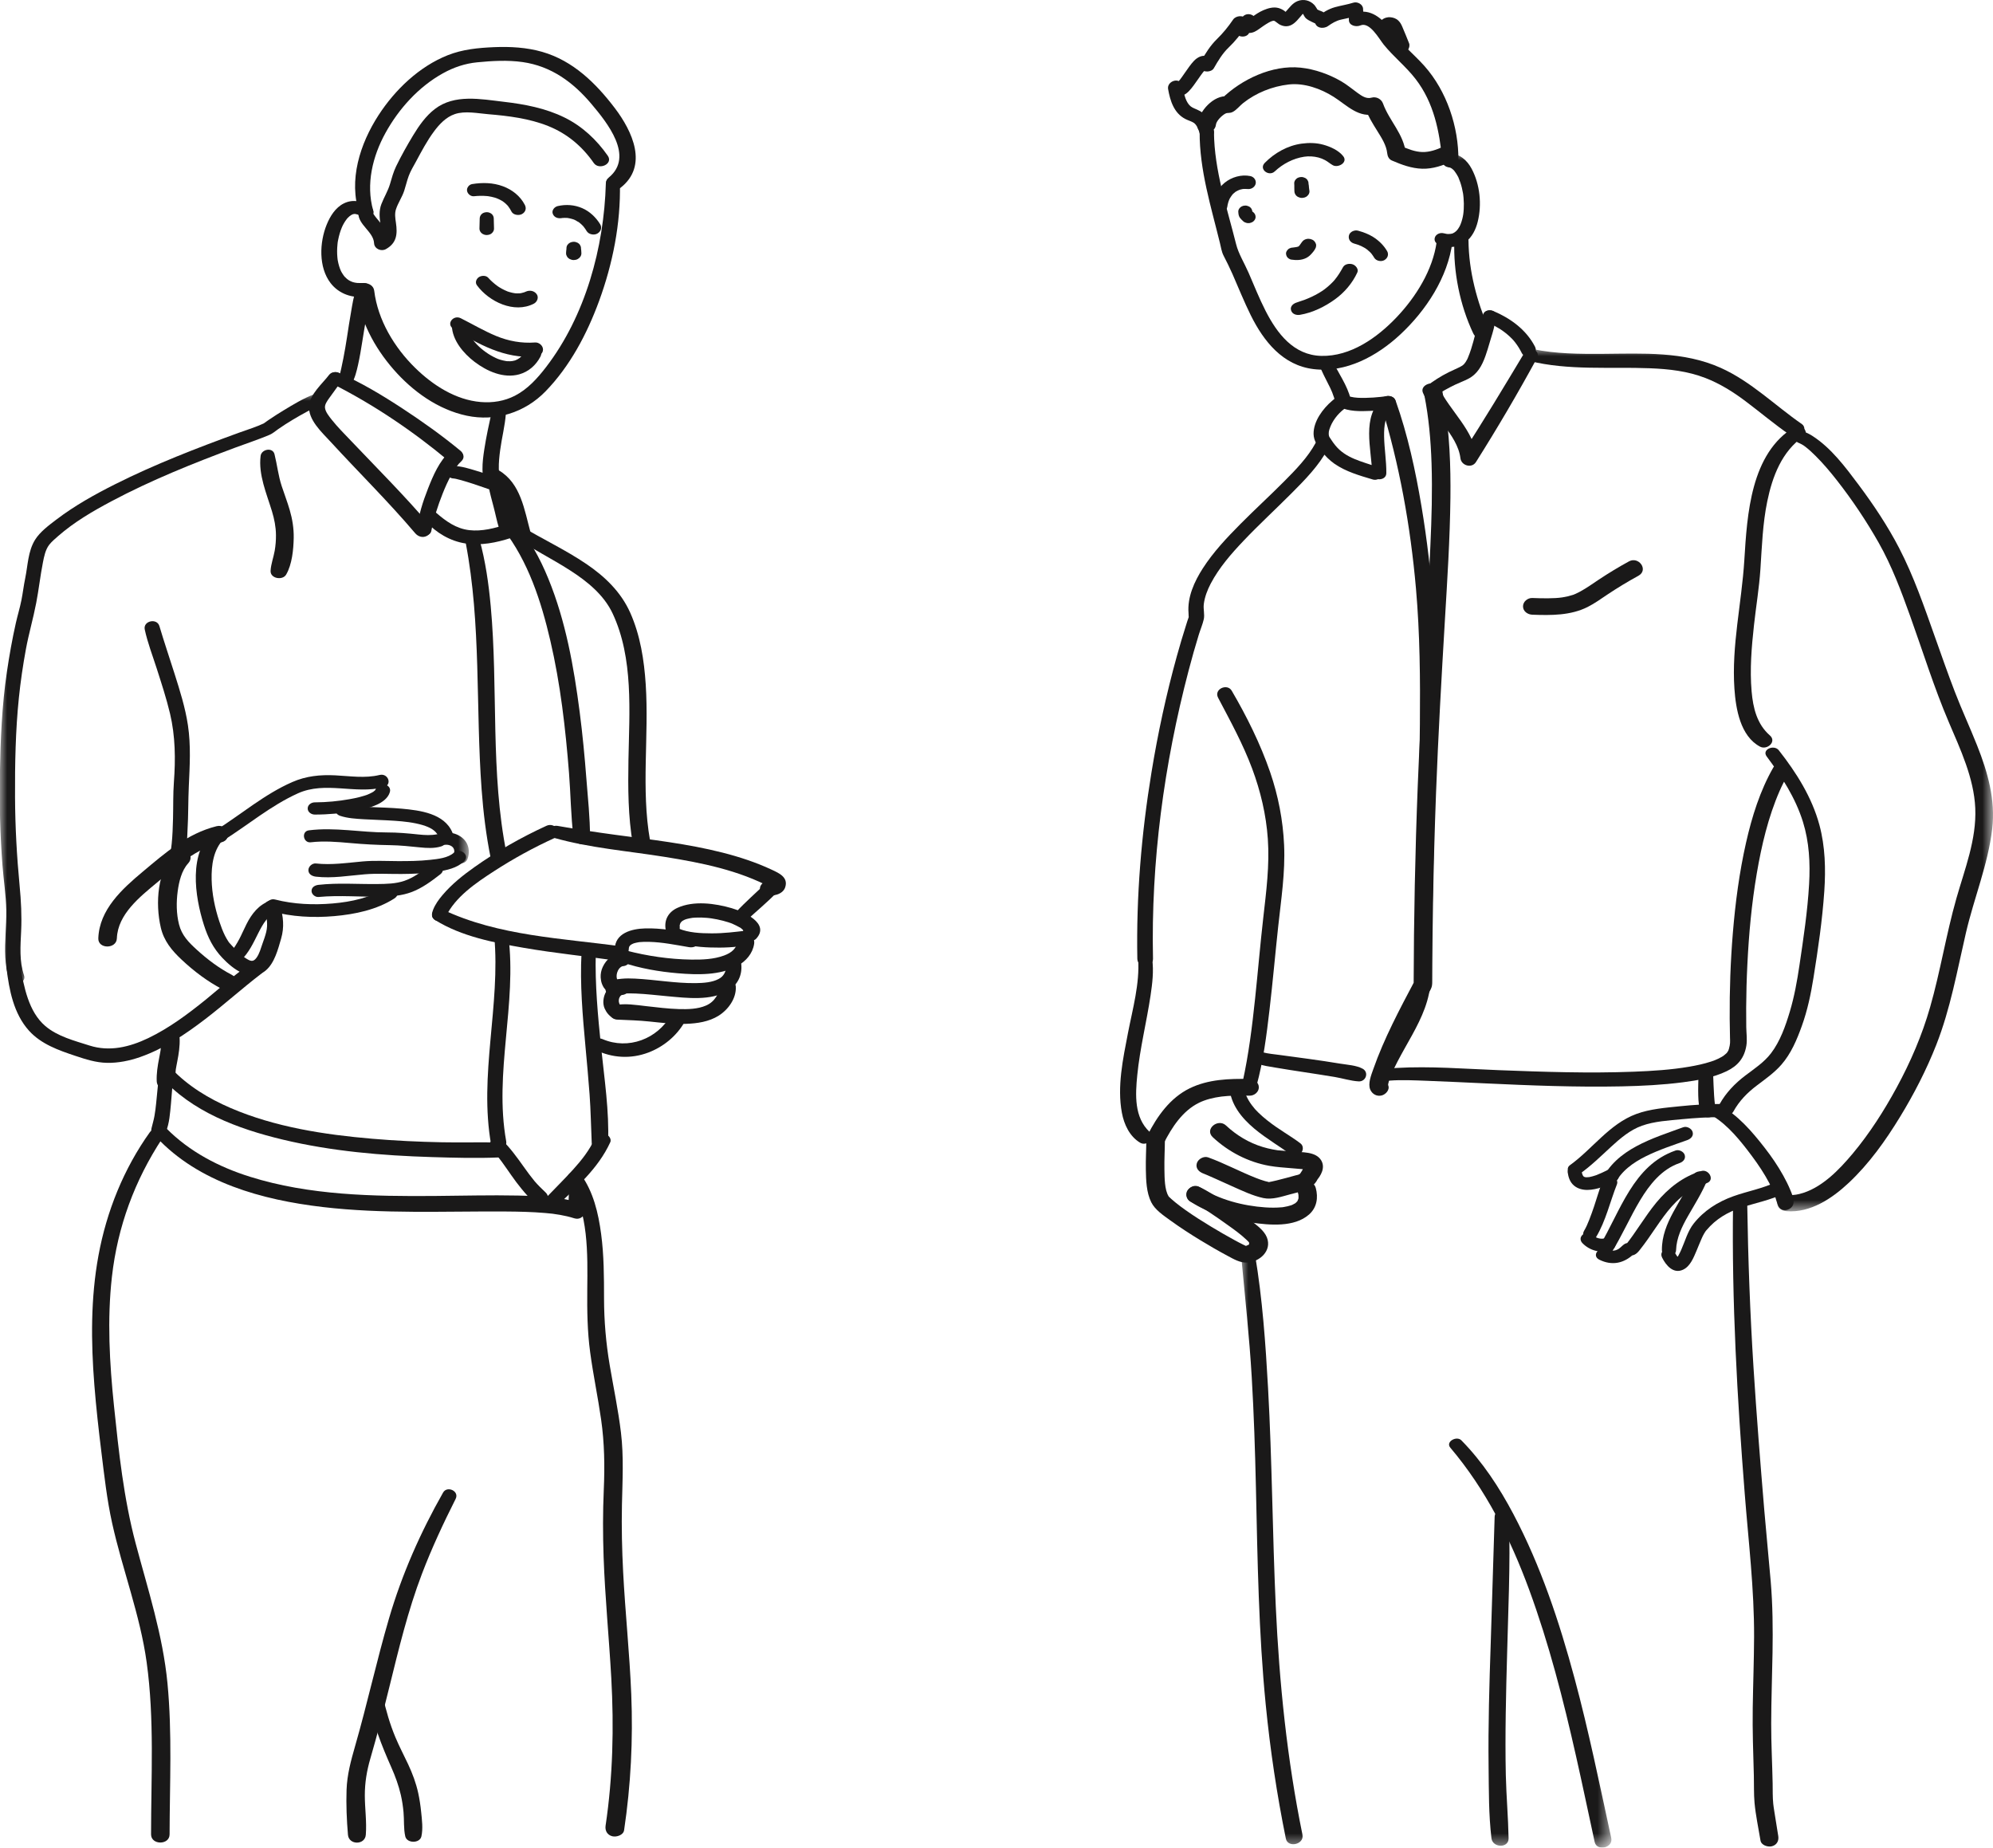 <?xml version="1.0" encoding="UTF-8"?>
<svg width="137px" height="127px" viewBox="0 0 137 127" version="1.1" xmlns="http://www.w3.org/2000/svg" xmlns:xlink="http://www.w3.org/1999/xlink">
    <title>questions/question-4-1-line</title>
    <defs>
        <polygon id="path-1" points="0 0 32.227 0 32.227 59.28 0 59.28"></polygon>
        <polygon id="path-3" points="0 0 25.45 0 25.45 116.483 0 116.483"></polygon>
        <polygon id="path-5" points="0 0 32.227 0 32.227 40.554 0 40.554"></polygon>
    </defs>
    <g id="Desktop" stroke="none" stroke-width="1" fill="none" fill-rule="evenodd">
        <g id="NN-Beheerd-Beleggen-Quiz---Vraag-4" transform="translate(-432, -283)">
            <g id="Group-3" transform="translate(310, 258)">
                <g id="NN-first-layer-illustration-line_drawing-Helping-Client-2" transform="translate(122, 25)">
                    <path d="M41.646,12.617 C41.52,17.014 40.243,21.714 37.531,25.24 C36.94,26.008 36.268,26.754 35.394,27.202 C34.665,27.575 33.862,27.701 33.049,27.634 C31.317,27.49 29.75,26.474 28.538,25.286 C27.107,23.883 25.97,21.999 25.724,19.985 C25.64,19.3 24.45,19.285 24.519,19.985 C24.719,22.006 25.732,23.879 27.051,25.392 C28.358,26.892 30.11,28.156 32.085,28.574 C34.067,28.993 36.078,28.36 37.491,26.91 C39.179,25.177 40.353,22.949 41.18,20.694 C42.12,18.132 42.674,15.353 42.613,12.617 C42.6,12.067 41.662,12.067 41.646,12.617" id="Fill-1" fill="#1A1919" fill-rule="nonzero"></path>
                    <path d="M32.976,15.005 C32.966,15.242 32.963,15.48 32.958,15.718 C32.955,15.833 33.02,15.953 33.104,16.027 C33.195,16.107 33.338,16.16 33.458,16.155 C33.584,16.151 33.719,16.117 33.813,16.027 C33.898,15.946 33.962,15.84 33.959,15.718 C33.954,15.48 33.951,15.242 33.941,15.005 C33.936,14.89 33.886,14.785 33.799,14.708 C33.712,14.632 33.575,14.581 33.458,14.585 C33.338,14.59 33.208,14.622 33.117,14.708 C33.032,14.789 32.982,14.885 32.976,15.005" id="Fill-2" fill="#1A1919" fill-rule="nonzero"></path>
                    <path d="M38.939,17.056 C38.936,17.11 38.934,17.165 38.93,17.22 C38.953,17.145 38.976,17.07 38.999,16.995 C38.997,16.997 38.996,17 38.994,17.003 C38.943,17.071 38.942,17.103 38.93,17.174 C38.926,17.202 38.922,17.225 38.92,17.252 C38.92,17.266 38.919,17.279 38.918,17.293 C38.916,17.333 38.913,17.373 38.911,17.412 C38.909,17.477 38.924,17.537 38.957,17.591 C38.979,17.649 39.015,17.699 39.066,17.739 C39.115,17.785 39.172,17.817 39.236,17.835 C39.299,17.864 39.367,17.878 39.438,17.875 C39.485,17.87 39.532,17.864 39.579,17.858 C39.666,17.838 39.743,17.798 39.811,17.739 C39.839,17.708 39.866,17.677 39.894,17.646 C39.941,17.575 39.965,17.497 39.966,17.412 C39.963,17.373 39.961,17.333 39.959,17.293 C39.958,17.279 39.957,17.266 39.957,17.252 C39.956,17.245 39.956,17.24 39.956,17.234 C39.958,17.17 39.943,17.112 39.911,17.059 C39.905,17.038 39.896,17.019 39.883,17.003 C39.881,17 39.879,16.997 39.877,16.995 C39.901,17.07 39.924,17.145 39.947,17.22 C39.943,17.165 39.941,17.11 39.938,17.056 C39.94,16.994 39.926,16.938 39.895,16.888 C39.874,16.832 39.84,16.785 39.792,16.747 C39.745,16.704 39.691,16.674 39.631,16.657 C39.57,16.629 39.506,16.617 39.438,16.619 C39.394,16.625 39.35,16.63 39.306,16.635 C39.223,16.655 39.149,16.692 39.085,16.747 C39.059,16.777 39.033,16.806 39.007,16.835 C38.962,16.902 38.94,16.975 38.939,17.056" id="Fill-3" fill="#1A1919" fill-rule="nonzero"></path>
                    <path d="M32.585,13.489 C32.879,13.456 33.172,13.452 33.466,13.477 C33.503,13.48 33.54,13.483 33.576,13.488 C33.53,13.482 33.516,13.479 33.571,13.489 C33.642,13.5 33.713,13.512 33.784,13.527 C33.853,13.542 33.922,13.56 33.991,13.579 C34.025,13.589 34.059,13.6 34.092,13.61 C34.114,13.618 34.21,13.653 34.106,13.613 C34.229,13.661 34.348,13.715 34.462,13.78 C34.492,13.797 34.521,13.815 34.55,13.832 C34.631,13.88 34.517,13.804 34.563,13.84 C34.612,13.877 34.661,13.913 34.708,13.952 C34.759,13.996 34.81,14.043 34.857,14.091 C34.866,14.1 34.94,14.184 34.899,14.136 C34.859,14.088 34.938,14.186 34.937,14.185 C35.024,14.298 35.098,14.419 35.162,14.546 C35.282,14.783 35.672,14.833 35.885,14.712 C36.132,14.571 36.203,14.325 36.074,14.077 C35.759,13.47 35.204,13.037 34.57,12.803 C33.889,12.551 33.165,12.538 32.455,12.653 C32.242,12.688 32.069,12.907 32.106,13.12 C32.141,13.33 32.364,13.514 32.585,13.489" id="Fill-4" fill="#1A1919" fill-rule="nonzero"></path>
                    <path d="M38.603,14.992 C38.621,14.989 38.719,14.978 38.636,14.986 C38.549,14.994 38.659,14.984 38.667,14.983 C38.716,14.979 38.765,14.977 38.814,14.976 C38.868,14.976 38.921,14.977 38.975,14.98 C39.001,14.982 39.03,14.987 39.056,14.987 C39.034,14.987 38.943,14.971 39.014,14.982 C39.119,14.999 39.222,15.022 39.324,15.051 C39.37,15.064 39.416,15.079 39.462,15.094 C39.522,15.113 39.355,15.048 39.44,15.087 C39.464,15.098 39.489,15.108 39.514,15.119 C39.606,15.161 39.691,15.231 39.783,15.268 C39.76,15.259 39.703,15.211 39.757,15.251 C39.78,15.268 39.802,15.284 39.824,15.301 C39.868,15.336 39.911,15.372 39.953,15.41 C39.991,15.445 40.027,15.481 40.063,15.518 C40.067,15.522 40.142,15.606 40.092,15.549 C40.044,15.492 40.11,15.571 40.119,15.582 C40.196,15.679 40.265,15.78 40.329,15.886 C40.468,16.117 40.834,16.185 41.062,16.055 C41.298,15.92 41.404,15.652 41.254,15.41 C40.962,14.937 40.532,14.526 40.017,14.306 C39.483,14.076 38.907,14.036 38.341,14.165 C38.118,14.215 37.91,14.455 37.997,14.692 C38.091,14.949 38.353,15.032 38.603,14.992" id="Fill-5" fill="#1A1919" fill-rule="nonzero"></path>
                    <path d="M32.784,19.608 C33.615,20.739 35.344,21.571 36.695,20.875 C36.926,20.756 37.055,20.445 36.891,20.218 C36.717,19.978 36.407,19.928 36.145,20.046 C36.111,20.061 36.076,20.075 36.041,20.09 C35.969,20.123 36.122,20.067 36.046,20.089 C35.982,20.106 35.919,20.127 35.854,20.141 C35.817,20.149 35.781,20.154 35.745,20.161 C35.666,20.177 35.875,20.154 35.735,20.161 C35.667,20.165 35.601,20.167 35.533,20.166 C35.496,20.165 35.459,20.162 35.421,20.16 C35.361,20.157 35.382,20.156 35.429,20.163 C35.361,20.153 35.293,20.142 35.225,20.127 C35.157,20.113 35.09,20.095 35.023,20.075 C34.985,20.065 34.949,20.05 34.911,20.04 C34.83,20.018 35.02,20.086 34.884,20.03 C34.751,19.976 34.622,19.916 34.497,19.847 C34.434,19.813 34.372,19.776 34.312,19.738 C34.299,19.73 34.211,19.671 34.28,19.719 C34.254,19.701 34.228,19.682 34.202,19.664 C33.967,19.496 33.75,19.302 33.557,19.088 C33.404,18.917 33.082,18.934 32.911,19.054 C32.737,19.176 32.644,19.418 32.784,19.608" id="Fill-6" fill="#1A1919" fill-rule="nonzero"></path>
                    <path d="M31.177,22.612 C32.895,23.667 34.688,24.667 36.777,24.511 C37.045,24.49 37.327,24.327 37.327,24.025 C37.327,23.753 37.046,23.52 36.777,23.541 C35.853,23.61 34.952,23.445 34.097,23.091 C33.262,22.744 32.48,22.279 31.673,21.874 C31.16,21.616 30.633,22.279 31.177,22.612" id="Fill-7" fill="#1A1919" fill-rule="nonzero"></path>
                    <path d="M25.528,14.276 C24.984,13.832 24.286,13.657 23.635,13.982 C23.056,14.27 22.693,14.861 22.457,15.44 C21.962,16.653 21.887,18.372 22.726,19.46 C23.299,20.202 24.226,20.524 25.146,20.383 C25.752,20.29 25.578,19.445 25.002,19.452 C24.835,19.454 24.669,19.462 24.501,19.447 C24.649,19.46 24.438,19.435 24.4,19.427 C24.361,19.418 24.323,19.409 24.284,19.399 C24.27,19.395 24.122,19.346 24.203,19.375 C24.266,19.398 24.094,19.326 24.062,19.31 C24.009,19.282 23.957,19.251 23.906,19.219 C24.027,19.296 23.874,19.191 23.844,19.165 C23.785,19.115 23.731,19.061 23.678,19.006 C23.626,18.952 23.751,19.101 23.681,19.007 C23.659,18.979 23.637,18.951 23.616,18.922 C23.58,18.874 23.548,18.823 23.516,18.772 C23.498,18.742 23.417,18.59 23.44,18.636 C23.456,18.67 23.382,18.499 23.365,18.453 C23.321,18.333 23.285,18.21 23.256,18.086 C23.239,18.016 23.226,17.946 23.213,17.875 C23.198,17.797 23.227,17.991 23.211,17.863 C23.204,17.811 23.198,17.758 23.193,17.705 C23.165,17.408 23.167,17.109 23.197,16.812 C23.217,16.614 23.208,16.671 23.243,16.495 C23.273,16.339 23.311,16.184 23.357,16.031 C23.395,15.903 23.44,15.776 23.491,15.652 C23.503,15.622 23.591,15.434 23.536,15.544 C23.568,15.48 23.601,15.417 23.637,15.355 C23.696,15.252 23.761,15.153 23.834,15.06 C23.85,15.039 23.868,15.018 23.885,14.997 C23.954,14.91 23.808,15.072 23.886,14.996 C23.93,14.953 23.972,14.91 24.019,14.87 C24.054,14.84 24.212,14.74 24.075,14.82 C24.124,14.792 24.174,14.767 24.222,14.739 C24.257,14.719 24.346,14.703 24.2,14.744 C24.235,14.734 24.27,14.725 24.305,14.715 C24.322,14.709 24.341,14.71 24.358,14.704 C24.429,14.679 24.227,14.696 24.357,14.707 C24.373,14.708 24.396,14.708 24.412,14.707 C24.543,14.697 24.344,14.679 24.418,14.705 C24.472,14.724 24.537,14.732 24.593,14.748 C24.699,14.776 24.491,14.698 24.592,14.748 C24.623,14.763 24.654,14.776 24.684,14.791 C24.716,14.808 24.746,14.826 24.777,14.843 C24.887,14.904 24.77,14.834 24.834,14.881 C25.039,15.03 25.327,15.057 25.528,14.881 C25.709,14.722 25.72,14.433 25.528,14.276" id="Fill-8" fill="#1A1919" fill-rule="nonzero"></path>
                    <path d="M24.635,14.638 C24.61,15.454 25.672,15.919 25.714,16.717 C25.734,17.103 26.196,17.306 26.523,17.126 C27.276,16.709 27.331,16.086 27.216,15.308 C27.172,15.009 27.122,14.685 27.217,14.391 C27.359,13.95 27.641,13.555 27.787,13.107 C27.896,12.773 27.973,12.429 28.094,12.098 C28.222,11.748 28.424,11.426 28.6,11.098 C28.978,10.395 29.353,9.683 29.829,9.04 C30.198,8.54 30.662,8.045 31.267,7.842 C31.969,7.605 32.841,7.79 33.563,7.85 C34.949,7.965 36.384,8.143 37.684,8.664 C38.984,9.185 40.02,10.056 40.815,11.203 C41.172,11.719 42.174,11.271 41.779,10.705 C41.009,9.603 40.025,8.68 38.813,8.082 C37.507,7.435 36.059,7.163 34.623,6.996 C33.042,6.812 31.249,6.453 29.894,7.492 C29.272,7.968 28.803,8.637 28.402,9.3 C27.984,9.99 27.58,10.709 27.229,11.434 C27.04,11.824 26.933,12.232 26.811,12.644 C26.664,13.139 26.4,13.553 26.217,14.028 C26.045,14.474 26.082,14.935 26.153,15.396 C26.204,15.728 26.327,16.116 25.98,16.309 C26.249,16.445 26.519,16.581 26.789,16.717 C26.763,16.233 26.509,15.814 26.234,15.428 C26.054,15.175 25.647,14.766 25.59,14.525 C25.478,14.048 24.651,14.155 24.635,14.638" id="Fill-9" fill="#1A1919" fill-rule="nonzero"></path>
                    <path d="M25.652,14.465 C25.14,12.664 25.615,10.735 26.501,9.132 C27.419,7.469 28.781,5.961 30.454,5.035 C31.191,4.626 31.966,4.365 32.806,4.283 C33.837,4.182 34.898,4.121 35.927,4.267 C37.891,4.547 39.397,5.652 40.65,7.139 C41.723,8.413 43.627,10.747 41.847,12.203 C41.284,12.664 42.144,13.307 42.649,12.913 C44.592,11.401 43.469,9.018 42.265,7.433 C40.961,5.718 39.396,4.177 37.273,3.565 C36.207,3.258 35.075,3.195 33.971,3.241 C32.873,3.288 31.801,3.389 30.774,3.797 C28.815,4.575 27.155,6.168 26.021,7.916 C24.749,9.877 23.937,12.391 24.71,14.691 C24.882,15.205 25.811,15.024 25.652,14.465" id="Fill-10" fill="#1A1919" fill-rule="nonzero"></path>
                    <path d="M17.915,31.334 C17.752,32.631 18.329,33.936 18.697,35.149 C18.858,35.682 18.965,36.217 18.97,36.775 C18.974,37.136 18.945,37.497 18.884,37.852 C18.804,38.314 18.625,38.768 18.6,39.236 C18.572,39.772 19.426,39.917 19.671,39.494 C20.078,38.792 20.175,37.773 20.19,36.97 C20.201,36.324 20.098,35.678 19.916,35.058 C19.753,34.496 19.539,33.95 19.358,33.393 C19.126,32.679 19.051,31.945 18.87,31.222 C18.745,30.72 17.974,30.876 17.915,31.334" id="Fill-11" fill="#1A1919" fill-rule="nonzero"></path>
                    <path d="M22.619,25.772 C22.151,26.388 21.313,27.078 21.247,27.904 C21.171,28.856 22.129,29.718 22.705,30.346 C24.64,32.455 26.685,34.466 28.537,36.649 C28.738,36.886 29.053,36.988 29.344,36.837 C29.578,36.716 29.755,36.354 29.556,36.119 C27.826,34.087 25.938,32.204 24.1,30.271 C23.66,29.809 23.202,29.354 22.806,28.853 C22.623,28.621 22.362,28.304 22.339,28.019 C22.321,27.804 22.476,27.583 22.618,27.382 C22.896,26.985 23.194,26.605 23.461,26.2 C23.795,25.693 22.94,25.35 22.619,25.772" id="Fill-12" fill="#1A1919" fill-rule="nonzero"></path>
                    <path d="M29.647,36.5 C29.817,35.627 30.097,34.763 30.425,33.937 C30.598,33.499 30.788,33.067 31.018,32.656 C31.124,32.467 31.238,32.281 31.364,32.105 C31.505,31.91 31.543,31.862 31.702,31.716 C32.213,31.243 31.396,30.626 30.931,31.036 C30.197,31.685 29.77,32.697 29.42,33.588 C29.068,34.482 28.763,35.425 28.665,36.384 C28.614,36.887 29.554,36.982 29.647,36.5" id="Fill-13" fill="#1A1919" fill-rule="nonzero"></path>
                    <path d="M22.795,26.351 C25.667,27.797 28.379,29.63 30.846,31.688 C31.343,32.102 32.203,31.438 31.647,30.979 C30.383,29.936 29.044,28.982 27.674,28.083 C26.271,27.164 24.825,26.294 23.285,25.621 C22.777,25.399 22.223,26.064 22.795,26.351" id="Fill-14" fill="#1A1919" fill-rule="nonzero"></path>
                    <path d="M24.17,26.376 C24.402,25.994 24.512,25.518 24.611,25.086 C24.732,24.549 24.819,24.006 24.906,23.463 C24.999,22.887 25.089,22.31 25.195,21.736 C25.296,21.196 25.491,20.648 25.545,20.104 C25.593,19.609 24.743,19.458 24.534,19.863 C24.292,20.332 24.226,20.918 24.134,21.433 C24.03,22.007 23.945,22.585 23.856,23.162 C23.707,24.14 23.527,25.095 23.288,26.053 C23.166,26.545 23.922,26.785 24.17,26.376" id="Fill-15" fill="#1A1919" fill-rule="nonzero"></path>
                    <path d="M33.801,28.307 C33.615,29.157 33.426,30.008 33.294,30.868 C33.223,31.328 33.16,31.793 33.166,32.259 C33.171,32.62 33.192,33.096 33.438,33.384 C33.608,33.583 33.857,33.679 34.112,33.579 C34.347,33.487 34.489,33.272 34.426,33.017 C34.497,33.303 34.412,32.968 34.388,32.89 C34.366,32.816 34.346,32.742 34.329,32.667 C34.326,32.655 34.305,32.535 34.315,32.597 C34.325,32.66 34.307,32.531 34.306,32.519 C34.296,32.424 34.291,32.328 34.289,32.232 C34.279,31.798 34.325,31.363 34.383,30.933 C34.494,30.095 34.713,29.266 34.775,28.423 C34.813,27.921 33.906,27.832 33.801,28.307" id="Fill-16" fill="#1A1919" fill-rule="nonzero"></path>
                    <path d="M31.187,32.891 C31.205,32.891 31.223,32.893 31.241,32.893 C31.298,32.893 31.114,32.871 31.197,32.889 C31.246,32.899 31.295,32.905 31.343,32.915 C31.462,32.94 31.58,32.971 31.697,33.005 C31.975,33.084 32.253,33.169 32.528,33.259 C33.007,33.416 33.481,33.588 33.958,33.75 C33.833,33.64 33.708,33.53 33.583,33.42 C33.678,33.901 33.805,34.375 33.932,34.848 C34.058,35.319 34.148,35.809 34.294,36.273 C34.372,36.518 34.644,36.646 34.886,36.613 C35.107,36.584 35.38,36.406 35.354,36.147 C35.304,35.631 35.131,35.122 34.993,34.625 C34.858,34.142 34.722,33.659 34.619,33.169 C34.581,32.991 34.399,32.89 34.244,32.839 C33.75,32.678 33.258,32.513 32.76,32.365 C32.261,32.216 31.714,32.032 31.187,32.035 C30.949,32.036 30.696,32.206 30.696,32.463 C30.696,32.726 30.95,32.882 31.187,32.891" id="Fill-17" fill="#1A1919" fill-rule="nonzero"></path>
                    <path d="M29.294,35.855 C29.98,36.623 30.95,37.193 31.974,37.352 C33.048,37.519 34.118,37.305 35.139,36.972 C35.395,36.889 35.613,36.661 35.524,36.374 C35.444,36.115 35.105,35.948 34.846,36.034 C34.022,36.309 33.12,36.541 32.259,36.441 C31.356,36.337 30.654,35.829 29.988,35.25 C29.565,34.883 28.88,35.391 29.294,35.855" id="Fill-18" fill="#1A1919" fill-rule="nonzero"></path>
                    <path d="M32.011,37.301 C33.089,42.913 32.688,48.604 33.107,54.271 C33.224,55.85 33.416,57.425 33.73,58.978 C33.858,59.608 34.964,59.377 34.829,58.71 C33.692,53.105 34.254,47.335 33.733,41.67 C33.591,40.123 33.373,38.574 32.958,37.074 C32.81,36.54 31.902,36.737 32.011,37.301" id="Fill-19" fill="#1A1919" fill-rule="nonzero"></path>
                    <path d="M34.579,36.357 C36.312,38.577 37.202,41.337 37.832,44.045 C38.527,47.025 38.873,50.077 39.114,53.124 C39.229,54.589 39.24,56.078 39.419,57.537 C39.497,58.174 40.557,58.213 40.558,57.537 C40.56,56.208 40.411,54.86 40.309,53.536 C40.191,52.005 40.046,50.476 39.849,48.953 C39.448,45.849 38.889,42.698 37.698,39.788 C37.112,38.355 36.38,37 35.332,35.852 C35.021,35.511 34.251,35.937 34.579,36.357" id="Fill-20" fill="#1A1919" fill-rule="nonzero"></path>
                    <path d="M35.283,36.868 C36.548,37.713 37.917,38.389 39.197,39.212 C40.363,39.962 41.508,40.884 42.11,42.164 C43.559,45.248 43.259,48.93 43.2,52.236 C43.167,54.176 43.171,56.12 43.504,58.038 C43.622,58.72 44.806,58.468 44.68,57.748 C44.062,54.222 44.619,50.603 44.388,47.049 C44.279,45.372 44.012,43.663 43.323,42.118 C42.687,40.693 41.587,39.636 40.312,38.769 C38.863,37.785 37.268,37.048 35.773,36.138 C35.283,35.839 34.766,36.523 35.283,36.868" id="Fill-21" fill="#1A1919" fill-rule="nonzero"></path>
                    <path d="M30.65,62.998 C31.304,61.643 32.721,60.686 33.946,59.892 C35.277,59.028 36.681,58.257 38.126,57.6 C38.776,57.305 38.157,56.492 37.57,56.76 C35.84,57.552 34.166,58.503 32.614,59.603 C31.822,60.163 31.056,60.775 30.426,61.516 C30.166,61.821 29.921,62.156 29.773,62.531 C29.686,62.753 29.628,63.005 29.829,63.187 C30.101,63.432 30.504,63.301 30.65,62.998" id="Fill-22" fill="#1A1919" fill-rule="nonzero"></path>
                    <path d="M38.075,57.59 C40.551,58.29 43.165,58.495 45.7,58.901 C48.219,59.304 50.794,59.817 53.061,61.038 C52.967,60.929 52.874,60.821 52.78,60.712 C52.806,60.803 52.852,60.765 52.919,60.597 C53.079,60.468 53.101,60.423 52.988,60.463 C52.95,60.455 52.877,60.484 52.841,60.494 C52.678,60.542 52.536,60.609 52.409,60.724 C51.911,61.176 52.616,61.908 53.136,61.563 C53.206,61.517 53.099,61.565 53.224,61.536 C53.292,61.521 53.358,61.507 53.424,61.485 C53.672,61.404 53.897,61.241 53.978,60.982 C54.194,60.297 53.553,60.017 53.046,59.78 C51.966,59.274 50.824,58.901 49.67,58.607 C47.252,57.992 44.767,57.715 42.299,57.383 C40.972,57.205 39.652,57.001 38.334,56.77 C37.757,56.669 37.456,57.415 38.075,57.59" id="Fill-23" fill="#1A1919" fill-rule="nonzero"></path>
                    <path d="M29.93,63.252 C31.72,64.368 33.961,64.797 36.01,65.152 C38.167,65.526 40.346,65.737 42.512,66.05 C42.797,66.091 43.122,65.999 43.219,65.694 C43.302,65.428 43.097,65.105 42.817,65.066 C38.667,64.489 34.266,64.347 30.423,62.517 C29.909,62.272 29.389,62.914 29.93,63.252" id="Fill-24" fill="#1A1919" fill-rule="nonzero"></path>
                    <path d="M43.222,65.256 C43.223,65.216 43.224,65.174 43.231,65.134 C43.215,65.225 43.246,65.099 43.252,65.081 C43.282,64.992 43.252,65.078 43.264,65.054 C43.278,65.029 43.362,64.939 43.283,65.02 C43.308,64.995 43.334,64.972 43.36,64.949 C43.432,64.884 43.283,64.987 43.376,64.936 C43.444,64.898 43.511,64.863 43.583,64.835 C43.472,64.878 43.591,64.835 43.618,64.828 C43.66,64.818 43.702,64.806 43.744,64.797 C43.789,64.787 43.834,64.78 43.879,64.771 C43.91,64.766 43.942,64.761 43.973,64.757 C43.922,64.763 43.916,64.763 43.955,64.759 C44.174,64.737 44.394,64.734 44.614,64.74 C45.542,64.764 46.416,64.945 47.368,65.106 C47.641,65.152 47.962,65.054 48.052,64.763 C48.132,64.505 47.936,64.197 47.664,64.158 C46.567,64.004 45.453,63.783 44.34,63.816 C43.423,63.843 42.266,64.136 42.26,65.256 C42.257,65.804 43.204,65.803 43.222,65.256" id="Fill-25" fill="#1A1919" fill-rule="nonzero"></path>
                    <path d="M46.726,63.771 C46.723,63.721 46.724,63.672 46.724,63.621 C46.724,63.523 46.693,63.686 46.731,63.573 C46.743,63.537 46.754,63.5 46.765,63.463 C46.774,63.434 46.807,63.393 46.749,63.494 C46.763,63.47 46.776,63.446 46.792,63.422 C46.814,63.387 46.893,63.307 46.796,63.405 C46.823,63.377 46.852,63.352 46.88,63.326 C46.953,63.256 46.945,63.282 46.908,63.302 C46.954,63.277 46.999,63.25 47.047,63.227 C47.063,63.22 47.203,63.166 47.123,63.194 C47.046,63.221 47.202,63.171 47.227,63.164 C47.337,63.134 47.448,63.115 47.561,63.096 C47.71,63.071 47.525,63.096 47.618,63.088 C47.68,63.084 47.742,63.078 47.805,63.074 C47.935,63.068 48.066,63.067 48.196,63.069 C48.324,63.072 48.452,63.079 48.58,63.09 C48.641,63.095 48.702,63.101 48.763,63.108 C48.637,63.094 48.857,63.121 48.894,63.126 C49.167,63.166 49.438,63.221 49.706,63.291 C49.82,63.321 49.934,63.353 50.046,63.389 C50.108,63.408 50.168,63.43 50.229,63.45 C50.247,63.456 50.332,63.487 50.26,63.461 C50.183,63.432 50.312,63.481 50.326,63.487 C50.526,63.57 50.708,63.674 50.898,63.773 C50.976,63.813 50.873,63.755 50.863,63.747 C50.887,63.766 50.913,63.782 50.936,63.801 C50.972,63.832 51.008,63.862 51.043,63.894 C51.056,63.905 51.067,63.92 51.08,63.931 C51.139,63.975 51.032,63.84 51.056,63.904 C51.066,63.929 51.099,63.979 51.118,63.999 C51.054,63.933 51.092,63.898 51.104,63.994 C51.113,64.065 51.097,63.838 51.094,63.965 C51.092,64.047 51.148,63.833 51.095,63.948 C51.078,63.983 51.071,64.024 51.055,64.06 C50.823,64.548 51.67,64.855 51.973,64.532 C52.973,63.466 51.078,62.655 50.301,62.427 C49.158,62.093 47.68,61.891 46.559,62.407 C45.951,62.687 45.644,63.227 45.757,63.885 C45.838,64.362 46.759,64.269 46.726,63.771" id="Fill-26" fill="#1A1919" fill-rule="nonzero"></path>
                    <path d="M46.168,64.55 C46.955,64.991 47.928,65.096 48.813,65.126 C49.674,65.155 50.592,65.129 51.436,64.946 C52.04,64.815 51.906,63.901 51.287,63.971 C50.504,64.061 49.769,64.158 48.921,64.156 C48.16,64.155 47.332,64.113 46.654,63.828 C46.43,63.733 46.141,63.76 45.995,63.978 C45.854,64.19 45.963,64.435 46.168,64.55" id="Fill-27" fill="#1A1919" fill-rule="nonzero"></path>
                    <path d="M42.79,66.156 C44.013,66.569 45.307,66.789 46.591,66.899 C47.916,67.011 49.496,67.056 50.698,66.391 C51.276,66.071 51.736,65.549 51.84,64.882 C51.886,64.585 51.742,64.334 51.44,64.256 C51.198,64.193 50.779,64.317 50.735,64.611 C50.646,65.192 50.303,65.485 49.771,65.68 C49.06,65.942 48.264,65.971 47.515,65.96 C46.024,65.939 44.493,65.714 43.049,65.338 C42.468,65.186 42.198,65.956 42.79,66.156" id="Fill-28" fill="#1A1919" fill-rule="nonzero"></path>
                    <path d="M49.954,66.279 C49.94,66.511 49.876,66.776 49.787,66.926 C49.679,67.107 49.574,67.198 49.392,67.295 C48.96,67.525 48.375,67.57 47.83,67.577 C46.43,67.596 45.046,67.336 43.65,67.267 C43.338,67.252 43.025,67.247 42.714,67.278 C42.558,67.294 42.398,67.31 42.246,67.351 C42.164,67.373 42.079,67.399 42.004,67.439 C41.959,67.462 41.806,67.571 41.895,67.511 C41.963,67.465 41.858,67.533 41.854,67.535 C41.363,67.856 41.695,68.621 42.275,68.415 C42.434,68.359 42.174,68.424 42.353,68.389 C42.421,68.376 42.488,68.365 42.556,68.352 C42.61,68.341 42.664,68.329 42.718,68.318 C42.742,68.313 42.767,68.31 42.792,68.306 C42.954,68.281 42.721,68.312 42.82,68.303 C43.119,68.276 43.42,68.279 43.718,68.293 C44.445,68.324 45.168,68.413 45.892,68.479 C47.2,68.597 48.87,68.814 50.053,68.096 C50.704,67.701 51.032,67.037 50.956,66.279 C50.898,65.715 49.988,65.699 49.954,66.279" id="Fill-29" fill="#1A1919" fill-rule="nonzero"></path>
                    <path d="M42.786,65.524 C42.166,65.506 41.676,65.936 41.43,66.472 C41.328,66.693 41.276,66.948 41.291,67.192 C41.301,67.331 41.323,67.477 41.371,67.609 C41.403,67.696 41.443,67.782 41.491,67.861 C41.585,68.016 41.711,68.106 41.885,68.162 C42.188,68.26 42.553,68.03 42.562,67.709 C42.566,67.552 42.469,67.428 42.404,67.293 C42.422,67.332 42.441,67.371 42.459,67.409 C42.421,67.325 42.395,67.238 42.379,67.147 C42.386,67.189 42.392,67.232 42.399,67.275 C42.381,67.156 42.382,67.038 42.399,66.919 C42.392,66.962 42.386,67.004 42.379,67.047 C42.399,66.915 42.439,66.788 42.497,66.668 C42.478,66.705 42.46,66.743 42.442,66.781 C42.479,66.707 42.521,66.636 42.571,66.57 C42.584,66.554 42.597,66.539 42.609,66.523 C42.515,66.648 42.551,66.588 42.58,66.559 C42.61,66.528 42.641,66.5 42.675,66.473 C42.69,66.461 42.706,66.45 42.721,66.438 C42.762,66.405 42.596,66.513 42.678,66.468 C42.712,66.449 42.745,66.432 42.78,66.416 C42.865,66.375 42.674,66.448 42.726,66.435 C42.744,66.431 42.763,66.424 42.781,66.42 C42.799,66.415 42.818,66.413 42.836,66.408 C42.879,66.398 42.675,66.422 42.786,66.416 C42.916,66.409 43.045,66.374 43.146,66.285 C43.23,66.211 43.301,66.085 43.295,65.97 C43.281,65.697 43.044,65.531 42.786,65.524" id="Fill-30" fill="#1A1919" fill-rule="nonzero"></path>
                    <path d="M49.634,67.7 C49.355,68.307 49.186,68.829 48.538,69.115 C47.971,69.365 47.285,69.379 46.663,69.361 C45.905,69.339 45.152,69.241 44.399,69.157 C43.715,69.081 42.958,68.949 42.277,69.095 C41.627,69.234 41.828,70.058 42.429,70.086 C43.172,70.121 43.903,70.137 44.645,70.216 C45.477,70.304 46.315,70.402 47.153,70.376 C47.924,70.351 48.74,70.232 49.403,69.813 C50.063,69.397 50.626,68.624 50.579,67.812 C50.549,67.291 49.825,67.286 49.634,67.7" id="Fill-31" fill="#1A1919" fill-rule="nonzero"></path>
                    <path d="M42.741,67.56 C42.667,67.56 42.594,67.57 42.521,67.58 C42.505,67.582 42.489,67.584 42.473,67.588 C42.424,67.599 42.582,67.573 42.562,67.578 C42.519,67.589 42.461,67.582 42.416,67.592 C42.314,67.615 42.208,67.659 42.118,67.714 C41.938,67.824 41.778,67.969 41.671,68.153 C41.557,68.348 41.498,68.545 41.478,68.769 C41.462,68.952 41.489,69.157 41.564,69.324 C41.691,69.607 41.881,69.84 42.158,69.987 C42.382,70.107 42.682,70.056 42.848,69.866 C43.005,69.689 43,69.405 42.807,69.249 C42.734,69.19 42.662,69.128 42.6,69.058 C42.629,69.091 42.657,69.123 42.686,69.155 C42.634,69.094 42.591,69.028 42.555,68.956 C42.574,68.994 42.592,69.032 42.61,69.07 C42.571,68.985 42.542,68.898 42.527,68.806 C42.533,68.847 42.539,68.889 42.545,68.931 C42.532,68.835 42.532,68.74 42.546,68.644 C42.54,68.685 42.534,68.726 42.528,68.766 C42.542,68.674 42.569,68.585 42.61,68.5 C42.593,68.536 42.576,68.571 42.558,68.607 C42.585,68.554 42.616,68.505 42.651,68.457 C42.702,68.387 42.613,68.494 42.613,68.498 C42.613,68.494 42.642,68.468 42.646,68.464 C42.667,68.444 42.689,68.427 42.711,68.408 C42.769,68.36 42.655,68.449 42.655,68.445 C42.655,68.443 42.693,68.422 42.695,68.421 C42.719,68.408 42.819,68.368 42.722,68.403 C42.639,68.434 42.663,68.425 42.795,68.376 C42.829,68.354 42.862,68.332 42.895,68.309 C42.733,68.432 42.66,68.409 42.753,68.391 C42.799,68.382 42.844,68.393 42.69,68.397 C42.707,68.396 42.724,68.394 42.741,68.394 C42.963,68.388 43.233,68.231 43.22,67.977 C43.207,67.726 42.982,67.56 42.741,67.56" id="Fill-32" fill="#1A1919" fill-rule="nonzero"></path>
                    <path d="M33.973,64.31 C34.419,69.12 32.903,73.899 33.763,78.696 C33.868,79.285 34.909,79.071 34.796,78.445 C33.946,73.74 35.548,69.02 34.943,64.31 C34.873,63.772 33.922,63.757 33.973,64.31" id="Fill-33" fill="#1A1919" fill-rule="nonzero"></path>
                    <path d="M33.796,79.008 C34.293,79.522 34.72,80.179 35.15,80.787 C35.375,81.106 35.605,81.421 35.854,81.721 C36.125,82.047 36.413,82.392 36.751,82.65 C36.973,82.82 37.298,82.844 37.516,82.65 C37.73,82.461 37.712,82.167 37.516,81.977 C37.24,81.707 36.962,81.451 36.732,81.172 C36.478,80.864 36.242,80.541 36.011,80.215 C35.551,79.572 35.091,78.927 34.524,78.37 C34.106,77.959 33.342,78.538 33.796,79.008" id="Fill-34" fill="#1A1919" fill-rule="nonzero"></path>
                    <path d="M38.196,82.973 C39.599,81.633 41.123,80.321 41.947,78.521 C42.067,78.259 41.797,77.98 41.562,77.923 C41.269,77.851 41.003,77.997 40.884,78.263 C40.533,79.048 39.977,79.75 39.403,80.383 C38.788,81.062 38.133,81.706 37.499,82.367 C37.067,82.817 37.791,83.359 38.196,82.973" id="Fill-35" fill="#1A1919" fill-rule="nonzero"></path>
                    <path d="M39.974,65.499 C39.859,67.659 40.051,69.817 40.248,71.968 C40.348,73.053 40.448,74.138 40.528,75.226 C40.61,76.341 40.625,77.454 40.676,78.57 C40.706,79.217 41.771,79.219 41.798,78.57 C41.889,76.379 41.542,74.143 41.319,71.968 C41.099,69.82 40.894,67.66 40.954,65.499 C40.969,64.939 40.004,64.942 39.974,65.499" id="Fill-36" fill="#1A1919" fill-rule="nonzero"></path>
                    <path d="M40.931,72.165 C42.081,72.731 43.363,72.802 44.564,72.35 C45.596,71.962 46.507,71.214 47.057,70.255 C47.389,69.675 46.421,69.244 46.122,69.774 C45.193,71.419 43.185,72.183 41.425,71.428 C41.198,71.331 40.902,71.361 40.755,71.581 C40.617,71.789 40.714,72.059 40.931,72.165" id="Fill-37" fill="#1A1919" fill-rule="nonzero"></path>
                    <path d="M11.022,73.972 C13.147,76.411 16.372,77.6 19.442,78.334 C22.791,79.136 26.257,79.432 29.693,79.535 C31.217,79.581 32.755,79.624 34.279,79.56 C35.012,79.53 35.019,78.546 34.279,78.531 C32.982,78.504 31.683,78.543 30.385,78.517 C28.783,78.486 27.181,78.41 25.585,78.274 C22.297,77.993 18.906,77.475 15.856,76.163 C14.348,75.514 12.926,74.653 11.789,73.457 C11.465,73.116 10.666,73.564 11.022,73.972" id="Fill-38" fill="#1A1919" fill-rule="nonzero"></path>
                    <path d="M10.955,73.758 C10.861,74.442 10.808,75.13 10.736,75.817 C10.705,76.116 10.671,76.415 10.617,76.712 C10.566,77 10.481,77.276 10.413,77.56 C10.268,78.163 11.187,78.321 11.404,77.799 C11.646,77.213 11.69,76.511 11.75,75.887 C11.819,75.178 11.855,74.466 11.932,73.758 C11.96,73.504 11.66,73.332 11.444,73.332 C11.179,73.332 10.99,73.504 10.955,73.758" id="Fill-39" fill="#1A1919" fill-rule="nonzero"></path>
                    <path d="M10.742,78.158 C13.676,81.3 18.031,82.477 22.167,82.966 C26.345,83.459 30.545,83.248 34.74,83.275 C35.651,83.281 36.563,83.3 37.471,83.378 C37.884,83.413 38.071,83.432 38.499,83.507 C38.826,83.565 39.15,83.638 39.467,83.74 C40.196,83.974 40.557,82.913 39.796,82.67 C38.463,82.244 36.996,82.208 35.609,82.179 C33.703,82.139 31.796,82.193 29.889,82.207 C25.647,82.24 21.269,82.168 17.186,80.887 C15.043,80.215 13.022,79.163 11.432,77.556 C11.042,77.162 10.319,77.706 10.742,78.158" id="Fill-40" fill="#1A1919" fill-rule="nonzero"></path>
                    <path d="M39.132,81.244 C39.123,81.482 39.115,81.719 39.106,81.957 C39.103,82.068 39.099,82.179 39.095,82.291 C39.092,82.416 39.081,82.545 39.092,82.67 C39.103,82.803 39.148,82.916 39.25,83.006 C39.347,83.092 39.501,83.15 39.631,83.145 C39.916,83.134 40.146,82.961 40.171,82.67 C40.182,82.549 40.171,82.424 40.168,82.303 C40.165,82.187 40.161,82.072 40.157,81.957 C40.148,81.719 40.14,81.482 40.131,81.244 C40.122,80.99 39.88,80.798 39.631,80.808 C39.381,80.818 39.141,80.975 39.132,81.244" id="Fill-41" fill="#1A1919" fill-rule="nonzero"></path>
                    <path d="M10.305,77.819 C8.503,80.336 7.328,83.262 6.769,86.299 C6.229,89.228 6.252,92.229 6.485,95.188 C6.606,96.727 6.778,98.26 6.967,99.791 C7.169,101.432 7.35,103.075 7.707,104.691 C8.416,107.897 9.629,110.996 10.081,114.259 C10.624,118.183 10.384,122.144 10.384,126.09 C10.384,126.836 11.657,126.838 11.658,126.09 C11.664,122.627 11.844,119.155 11.512,115.701 C11.193,112.39 10.173,109.28 9.324,106.083 C8.505,102.999 8.165,99.813 7.836,96.644 C7.53,93.697 7.36,90.709 7.694,87.757 C8.082,84.323 9.259,81.137 11.155,78.252 C11.49,77.742 10.62,77.379 10.305,77.819" id="Fill-42" fill="#1A1919" fill-rule="nonzero"></path>
                    <path d="M30.459,102.593 C28.903,105.333 27.633,108.204 26.746,111.23 C25.893,114.139 25.249,117.107 24.41,120.021 C24.124,121.018 23.859,121.984 23.823,123.027 C23.788,124.046 23.832,125.105 23.919,126.12 C23.981,126.833 25.09,126.838 25.146,126.12 C25.217,125.222 25.079,124.31 25.078,123.41 C25.077,122.532 25.214,121.716 25.459,120.874 C25.929,119.26 26.352,117.634 26.754,116.003 C27.406,113.359 28.039,110.711 29.012,108.162 C29.682,106.409 30.476,104.707 31.32,103.032 C31.594,102.49 30.736,102.106 30.459,102.593" id="Fill-43" fill="#1A1919" fill-rule="nonzero"></path>
                    <path d="M39.094,81.158 C40.47,83.321 40.392,86.188 40.369,88.653 C40.356,90.096 40.374,91.518 40.568,92.951 C40.776,94.496 41.099,96.023 41.32,97.566 C41.553,99.19 41.575,100.773 41.504,102.408 C41.437,103.941 41.439,105.477 41.492,107.01 C41.589,109.792 41.865,112.563 42.02,115.341 C42.208,118.731 42.131,122.124 41.629,125.487 C41.578,125.826 41.736,126.131 42.089,126.219 C42.372,126.29 42.85,126.147 42.901,125.803 C43.365,122.702 43.52,119.586 43.393,116.454 C43.279,113.649 42.98,110.855 42.835,108.051 C42.755,106.513 42.721,104.974 42.753,103.434 C42.788,101.766 42.885,100.134 42.685,98.47 C42.499,96.919 42.175,95.389 41.914,93.85 C41.655,92.321 41.524,90.8 41.522,89.25 C41.521,87.771 41.518,86.288 41.322,84.82 C41.131,83.385 40.791,81.926 39.931,80.733 C39.621,80.302 38.77,80.65 39.094,81.158" id="Fill-44" fill="#1A1919" fill-rule="nonzero"></path>
                    <path d="M25.354,116.832 C25.637,118.482 26.224,119.954 26.896,121.474 C27.17,122.093 27.405,122.728 27.556,123.389 C27.643,123.774 27.701,124.162 27.738,124.555 C27.79,125.103 27.736,125.69 27.858,126.226 C27.969,126.718 28.86,126.722 28.968,126.226 C29.085,125.693 29.006,125.094 28.951,124.555 C28.907,124.115 28.842,123.676 28.748,123.245 C28.598,122.558 28.353,121.907 28.056,121.271 C27.766,120.652 27.446,120.049 27.182,119.419 C26.802,118.51 26.529,117.561 26.316,116.6 C26.194,116.052 25.256,116.258 25.354,116.832" id="Fill-45" fill="#1A1919" fill-rule="nonzero"></path>
                    <path d="M85.12,14.549 C85.123,14.625 85.132,14.695 85.145,14.771 C85.156,14.834 85.187,14.888 85.217,14.945 C85.224,14.958 85.232,14.97 85.241,14.981 C85.274,15.023 85.311,15.063 85.348,15.102 C85.384,15.14 85.424,15.175 85.462,15.211 C85.509,15.254 85.562,15.284 85.622,15.301 C85.683,15.328 85.746,15.341 85.814,15.338 C85.881,15.341 85.945,15.328 86.005,15.301 C86.065,15.284 86.118,15.254 86.166,15.211 C86.191,15.182 86.217,15.153 86.243,15.124 C86.288,15.057 86.31,14.984 86.311,14.905 C86.305,14.866 86.299,14.828 86.293,14.789 C86.268,14.714 86.226,14.65 86.166,14.598 C86.111,14.554 86.052,14.512 86.005,14.46 C86.031,14.488 86.056,14.517 86.082,14.546 C86.069,14.531 86.057,14.515 86.049,14.498 C86.065,14.531 86.081,14.565 86.098,14.599 C86.087,14.576 86.081,14.55 86.077,14.525 C86.083,14.562 86.088,14.6 86.094,14.637 C86.09,14.608 86.087,14.578 86.084,14.549 C86.086,14.49 86.072,14.436 86.043,14.387 C86.022,14.334 85.989,14.289 85.943,14.252 C85.898,14.211 85.846,14.182 85.788,14.166 C85.729,14.139 85.667,14.127 85.602,14.129 C85.559,14.134 85.517,14.139 85.474,14.144 C85.394,14.163 85.323,14.199 85.261,14.252 C85.236,14.281 85.211,14.309 85.186,14.337 C85.142,14.401 85.12,14.472 85.12,14.549" id="Fill-46" fill="#1A1919" fill-rule="nonzero"></path>
                    <path d="M88.965,12.596 C88.968,12.653 88.97,12.711 88.973,12.769 C88.979,12.731 88.985,12.693 88.991,12.654 C88.97,12.721 88.97,12.788 88.972,12.856 C88.974,12.889 88.975,12.922 88.973,12.954 C88.97,13.018 88.977,13.085 88.978,13.15 C88.982,13.273 89.038,13.389 89.13,13.471 C89.179,13.516 89.235,13.547 89.297,13.565 C89.36,13.594 89.426,13.607 89.497,13.604 C89.627,13.599 89.767,13.564 89.863,13.471 C89.89,13.44 89.917,13.409 89.944,13.379 C89.991,13.309 90.014,13.233 90.015,13.15 C90.002,13.037 89.989,12.926 89.969,12.815 C89.975,12.854 89.981,12.893 89.987,12.932 C89.983,12.903 89.98,12.874 89.977,12.845 C89.97,12.784 89.971,12.706 89.947,12.654 C89.953,12.693 89.959,12.731 89.965,12.769 C89.959,12.711 89.953,12.653 89.947,12.596 C89.949,12.535 89.935,12.481 89.905,12.431 C89.884,12.376 89.85,12.33 89.804,12.293 C89.757,12.25 89.705,12.221 89.646,12.205 C89.586,12.177 89.523,12.165 89.456,12.168 C89.333,12.172 89.201,12.205 89.109,12.293 C89.027,12.372 88.96,12.477 88.965,12.596" id="Fill-47" fill="#1A1919" fill-rule="nonzero"></path>
                    <path d="M87.622,11.786 C88.183,11.261 88.894,10.886 89.658,10.772 C89.965,10.726 90.316,10.745 90.629,10.827 C90.792,10.87 90.928,10.924 91.081,11.005 C91.276,11.107 91.435,11.258 91.627,11.361 C91.991,11.556 92.67,11.167 92.336,10.739 C92.02,10.334 91.457,10.084 90.972,9.949 C90.485,9.813 89.976,9.805 89.477,9.873 C88.513,10.004 87.619,10.507 86.942,11.195 C86.513,11.631 87.225,12.158 87.622,11.786" id="Fill-48" fill="#1A1919" fill-rule="nonzero"></path>
                    <path d="M84.374,14.167 C84.377,14.147 84.379,14.128 84.382,14.108 C84.371,14.174 84.37,14.183 84.378,14.136 C84.383,14.108 84.388,14.08 84.394,14.052 C84.408,13.989 84.424,13.927 84.444,13.865 C84.461,13.81 84.483,13.756 84.506,13.703 C84.55,13.602 84.464,13.779 84.506,13.703 C84.518,13.68 84.529,13.657 84.541,13.635 C84.596,13.535 84.664,13.45 84.731,13.359 C84.754,13.331 84.741,13.346 84.69,13.403 C84.701,13.392 84.712,13.38 84.723,13.368 C84.74,13.351 84.757,13.334 84.774,13.317 C84.814,13.279 84.856,13.243 84.901,13.208 C84.919,13.194 84.938,13.18 84.958,13.166 C85.025,13.116 84.844,13.238 84.951,13.173 C84.991,13.148 85.033,13.126 85.075,13.105 C85.124,13.081 85.175,13.061 85.225,13.038 C85.079,13.106 85.149,13.066 85.189,13.053 C85.219,13.043 85.249,13.034 85.279,13.026 C85.325,13.014 85.372,13.004 85.418,12.996 C85.464,12.988 85.581,12.986 85.398,12.995 C85.422,12.994 85.446,12.991 85.469,12.989 C85.584,12.982 85.697,12.992 85.811,12.995 C86.047,13.003 86.284,12.838 86.32,12.601 C86.356,12.367 86.179,12.15 85.949,12.103 C85.336,11.976 84.661,12.172 84.181,12.563 C83.692,12.96 83.448,13.551 83.398,14.167 C83.377,14.414 83.664,14.601 83.886,14.592 C84.147,14.582 84.344,14.429 84.374,14.167" id="Fill-49" fill="#1A1919" fill-rule="nonzero"></path>
                    <path d="M88.757,17.844 C89.102,17.895 89.453,17.895 89.774,17.74 C89.894,17.681 90.01,17.597 90.102,17.499 C90.234,17.359 90.39,17.184 90.455,16.999 C90.461,16.958 90.467,16.917 90.474,16.876 C90.476,16.811 90.461,16.752 90.428,16.698 C90.383,16.605 90.308,16.521 90.212,16.477 C90.129,16.437 90.038,16.417 89.946,16.413 C89.827,16.409 89.66,16.463 89.573,16.549 C89.458,16.664 89.386,16.812 89.279,16.935 C89.307,16.903 89.334,16.872 89.362,16.841 C89.316,16.891 89.267,16.937 89.211,16.976 C89.247,16.952 89.282,16.928 89.317,16.904 C89.271,16.936 89.222,16.961 89.169,16.981 C89.211,16.965 89.252,16.95 89.294,16.935 C89.19,16.973 89.076,16.99 88.966,17.004 C89.011,16.998 89.056,16.993 89.102,16.988 C88.986,17.001 88.872,17.013 88.757,17.03 C88.718,17.044 88.68,17.058 88.641,17.073 C88.586,17.098 88.541,17.134 88.505,17.182 C88.445,17.25 88.396,17.342 88.401,17.437 C88.405,17.514 88.428,17.584 88.467,17.65 C88.521,17.739 88.655,17.829 88.757,17.844" id="Fill-50" fill="#1A1919" fill-rule="nonzero"></path>
                    <path d="M89.361,21.64 C90.22,21.497 91.07,21.081 91.77,20.573 C92.423,20.1 92.965,19.463 93.303,18.731 C93.41,18.501 93.193,18.244 92.992,18.172 C92.771,18.093 92.445,18.139 92.319,18.366 C92.15,18.673 91.971,18.968 91.746,19.238 C91.744,19.242 91.644,19.354 91.707,19.285 C91.68,19.315 91.653,19.343 91.626,19.372 C91.566,19.435 91.504,19.496 91.44,19.556 C91.312,19.676 91.176,19.789 91.035,19.895 C91.002,19.919 90.969,19.943 90.936,19.966 C90.913,19.983 90.843,20.029 90.902,19.99 C90.818,20.045 90.734,20.098 90.648,20.148 C90.485,20.243 90.318,20.329 90.149,20.409 C89.998,20.479 89.79,20.567 89.67,20.611 C89.628,20.626 89.498,20.67 89.419,20.695 C89.31,20.729 89.204,20.767 89.097,20.806 C88.873,20.887 88.669,21.074 88.751,21.338 C88.832,21.598 89.119,21.68 89.361,21.64" id="Fill-51" fill="#1A1919" fill-rule="nonzero"></path>
                    <path d="M90.678,25.06 C90.866,25.541 91.099,25.997 91.335,26.456 C91.36,26.504 91.385,26.553 91.409,26.602 C91.421,26.626 91.433,26.651 91.445,26.676 C91.425,26.635 91.426,26.635 91.445,26.676 C91.492,26.776 91.537,26.877 91.579,26.98 C91.675,27.217 91.75,27.46 91.809,27.709 C91.873,27.977 92.232,28.114 92.477,28.043 C92.743,27.967 92.93,27.737 92.857,27.454 C92.731,26.965 92.519,26.507 92.278,26.064 C92.172,25.867 92.061,25.673 91.953,25.478 C91.892,25.367 91.829,25.257 91.769,25.146 C91.699,25.017 91.679,24.977 91.615,24.835 C91.514,24.61 91.268,24.469 91.018,24.54 C90.806,24.6 90.583,24.817 90.678,25.06" id="Fill-52" fill="#1A1919" fill-rule="nonzero"></path>
                    <path d="M99.973,16.533 C99.894,18.679 100.352,20.973 101.272,22.917 C101.398,23.184 101.662,23.337 101.962,23.264 C102.205,23.204 102.47,22.925 102.354,22.653 C101.523,20.71 100.966,18.659 100.945,16.533 C100.939,15.979 99.992,15.98 99.973,16.533" id="Fill-53" fill="#1A1919" fill-rule="nonzero"></path>
                    <g id="Group-57" transform="translate(80.289, 0)" fill="#1A1919" fill-rule="nonzero">
                        <path d="M18.33,27.227 C18.794,26.943 19.265,26.665 19.757,26.434 C20.042,26.3 20.339,26.191 20.62,26.048 C21.275,25.716 21.585,25.132 21.824,24.462 C21.929,24.166 22.02,23.864 22.107,23.562 C22.234,23.126 22.39,22.68 22.468,22.233 C22.579,21.599 21.636,21.396 21.42,21.978 C21.181,22.625 21.055,23.321 20.841,23.978 C20.772,24.187 20.701,24.395 20.614,24.596 C20.598,24.634 20.58,24.672 20.564,24.71 C20.604,24.619 20.585,24.669 20.555,24.722 C20.523,24.782 20.49,24.84 20.452,24.897 C20.421,24.945 20.373,24.99 20.345,25.039 C20.41,24.922 20.408,24.976 20.36,25.018 C20.335,25.04 20.312,25.065 20.286,25.086 C20.266,25.103 20.244,25.118 20.224,25.136 C20.144,25.207 20.305,25.091 20.252,25.117 C20.2,25.143 20.152,25.178 20.1,25.206 C19.838,25.345 19.561,25.453 19.297,25.586 C18.747,25.861 18.231,26.191 17.746,26.568 C17.312,26.907 17.923,27.477 18.33,27.227" id="Fill-54"></path>
                        <path d="M3.149,8.966 C2.981,8.274 2.629,7.801 1.972,7.522 C1.752,7.429 1.595,7.371 1.459,7.215 C1.156,6.865 1.076,6.318 1.001,5.882 C0.687,5.998 0.373,6.114 0.059,6.23 C0.238,6.576 0.645,6.701 1,6.568 C1.33,6.445 1.56,6.141 1.765,5.869 C1.986,5.575 2.182,5.263 2.406,4.972 C2.491,4.861 2.571,4.832 2.645,4.709 C2.654,4.695 2.608,4.744 2.498,4.738 C2.442,4.735 2.261,4.631 2.234,4.636 C2.216,4.64 2.222,4.622 2.255,4.689 C2.409,5.007 2.986,4.976 3.151,4.689 C3.446,4.174 3.744,3.673 4.168,3.267 C4.631,2.824 5.018,2.331 5.379,1.801 C5.08,1.801 4.78,1.801 4.48,1.801 C4.538,1.921 4.576,2.05 4.612,2.179 C4.719,2.562 5.369,2.639 5.564,2.288 C5.665,2.107 5.757,1.898 5.911,1.757 C5.62,1.609 5.33,1.46 5.039,1.312 C4.985,1.576 4.933,1.857 5.131,2.076 C5.344,2.312 5.688,2.309 5.958,2.178 C6.173,2.075 6.36,1.913 6.559,1.782 C6.724,1.673 7.136,1.386 7.305,1.431 C7.359,1.446 7.561,1.623 7.642,1.669 C7.791,1.752 7.952,1.807 8.124,1.806 C8.532,1.804 8.821,1.478 9.062,1.19 C9.113,1.129 9.172,1.07 9.218,1.006 C9.314,0.873 9.318,0.977 9.228,0.899 C9.334,0.99 9.363,1.153 9.474,1.253 C9.588,1.356 9.732,1.428 9.869,1.495 C9.931,1.525 9.997,1.561 10.061,1.585 C10.085,1.597 10.109,1.609 10.133,1.621 C10.252,1.703 10.24,1.652 10.099,1.468 C10.116,1.937 10.679,2.015 10.995,1.794 C11.275,1.597 11.556,1.425 11.892,1.349 C12.273,1.263 12.65,1.192 13.024,1.073 C12.802,0.925 12.581,0.776 12.359,0.628 C12.351,0.873 12.448,1.106 12.435,1.349 C12.413,1.762 12.929,1.875 13.226,1.748 C13.866,1.473 14.51,2.671 14.826,3.063 C15.503,3.901 16.362,4.576 17.019,5.43 C18.282,7.07 18.656,9.008 18.855,11.016 C18.916,11.641 19.955,11.666 19.962,11.016 C19.985,8.722 19.161,6.267 17.634,4.544 C17.22,4.077 16.759,3.656 16.319,3.215 C15.922,2.816 15.588,2.381 15.237,1.943 C14.592,1.139 13.754,0.496 12.695,0.95 C12.959,1.083 13.223,1.216 13.487,1.349 C13.499,1.103 13.403,0.872 13.41,0.628 C13.419,0.308 13.027,0.094 12.745,0.183 C12.329,0.315 11.904,0.376 11.486,0.491 C11.025,0.617 10.64,0.87 10.253,1.143 C10.551,1.251 10.85,1.36 11.148,1.468 C11.136,1.139 10.898,0.951 10.626,0.808 C10.513,0.749 10.306,0.704 10.219,0.609 C10.193,0.58 10.32,0.716 10.217,0.566 C10.16,0.484 10.117,0.4 10.046,0.327 C9.747,0.018 9.311,-0.086 8.909,0.075 C8.546,0.22 8.362,0.518 8.104,0.791 C8.028,0.87 7.815,0.956 8.077,0.916 C8.308,0.882 8.164,0.898 8.083,0.817 C7.969,0.702 7.768,0.603 7.616,0.557 C7.263,0.453 6.89,0.56 6.562,0.699 C6.257,0.828 5.984,1.02 5.713,1.208 C5.642,1.257 5.54,1.306 5.476,1.365 C5.423,1.39 5.417,1.395 5.456,1.379 C5.666,1.294 5.857,1.403 6.029,1.707 C6.032,1.702 6.049,1.534 6.045,1.555 C6.143,1.075 5.522,0.789 5.174,1.11 C4.952,1.315 4.809,1.566 4.664,1.827 C4.982,1.863 5.299,1.899 5.617,1.936 C5.557,1.726 5.474,1.535 5.379,1.34 C5.216,1.003 4.662,1.072 4.48,1.34 C4.143,1.835 3.787,2.274 3.36,2.691 C2.902,3.138 2.571,3.677 2.255,4.23 C2.553,4.23 2.852,4.23 3.151,4.23 C2.98,3.88 2.568,3.753 2.215,3.886 C1.887,4.008 1.659,4.313 1.457,4.584 C1.237,4.879 1.042,5.191 0.818,5.483 C0.733,5.593 0.65,5.626 0.575,5.748 C0.574,5.749 0.601,5.766 0.571,5.751 C0.588,5.759 0.689,5.721 0.716,5.723 C0.85,5.731 1.023,5.917 0.949,5.774 C0.699,5.293 -0.082,5.614 0.007,6.122 C0.149,6.932 0.41,7.771 1.187,8.176 C1.368,8.271 1.637,8.349 1.773,8.442 C1.98,8.582 2.106,8.909 2.185,9.198 C2.333,9.737 3.289,9.541 3.149,8.966" id="Fill-56"></path>
                    </g>
                    <path d="M82.464,9.082 C82.455,11.687 83.245,14.197 83.859,16.704 C83.93,16.994 83.972,17.306 84.11,17.573 C84.325,17.989 84.531,18.406 84.72,18.835 C85.136,19.781 85.519,20.742 85.978,21.669 C86.867,23.462 88.182,25.115 90.295,25.371 C92.528,25.642 94.661,24.475 96.249,22.999 C98.03,21.343 99.527,19.064 99.844,16.615 C99.923,16 98.843,16.002 98.759,16.615 C98.493,18.558 97.329,20.416 95.998,21.814 C94.669,23.212 92.843,24.511 90.827,24.463 C88.924,24.417 87.793,22.924 86.996,21.367 C86.563,20.52 86.213,19.633 85.834,18.761 C85.533,18.07 85.135,17.441 84.972,16.788 C84.339,14.258 83.471,11.712 83.449,9.082 C83.444,8.522 82.467,8.52 82.464,9.082" id="Fill-58" fill="#1A1919" fill-rule="nonzero"></path>
                    <path d="M123.379,29.334 C120.333,31.148 120.101,35.362 119.905,38.518 C119.722,41.46 119.022,44.38 119.225,47.341 C119.32,48.719 119.63,50.603 120.988,51.323 C121.471,51.578 122.154,50.981 121.662,50.551 C120.778,49.778 120.507,48.676 120.407,47.523 C120.275,46.007 120.405,44.472 120.571,42.963 C120.711,41.684 120.927,40.407 121.012,39.123 C121.115,37.562 121.166,35.998 121.483,34.462 C121.833,32.76 122.483,31.024 123.971,30.002 C124.43,29.688 123.795,29.087 123.379,29.334" id="Fill-59" fill="#1A1919" fill-rule="nonzero"></path>
                    <path d="M121.442,51.994 C122.469,53.371 123.42,54.837 123.935,56.489 C124.368,57.879 124.441,59.324 124.359,60.769 C124.253,62.644 123.968,64.51 123.693,66.366 C123.535,67.435 123.343,68.501 123.033,69.538 C122.738,70.522 122.369,71.577 121.738,72.402 C121.262,73.023 120.601,73.456 119.985,73.922 C119.259,74.472 118.641,75.111 118.197,75.912 C117.866,76.51 118.851,76.951 119.153,76.405 C119.56,75.67 120.102,75.117 120.767,74.613 C121.358,74.165 121.958,73.748 122.45,73.187 C123.12,72.422 123.522,71.462 123.862,70.514 C124.246,69.445 124.481,68.332 124.659,67.212 C124.975,65.24 125.269,63.246 125.404,61.252 C125.506,59.731 125.467,58.192 125.069,56.712 C124.556,54.806 123.483,53.108 122.274,51.57 C121.95,51.158 121.085,51.515 121.442,51.994" id="Fill-60" fill="#1A1919" fill-rule="nonzero"></path>
                    <path d="M102.41,22.169 C103.018,22.169 103.019,21.335 102.41,21.335 C101.803,21.335 101.802,22.169 102.41,22.169" id="Fill-61" fill="#1A1919" fill-rule="nonzero"></path>
                    <path d="M102.162,22.123 C102.454,22.251 102.739,22.393 103.012,22.556 C103.074,22.594 103.136,22.632 103.196,22.671 C103.235,22.696 103.263,22.716 103.208,22.679 C103.24,22.701 103.271,22.722 103.303,22.745 C103.421,22.829 103.535,22.919 103.645,23.013 C103.748,23.102 103.847,23.195 103.942,23.293 C103.968,23.32 103.993,23.346 104.018,23.374 C104.051,23.41 104.064,23.427 104.024,23.379 C104.071,23.436 104.118,23.492 104.163,23.55 C104.338,23.777 104.487,24.022 104.614,24.279 C104.729,24.513 105.118,24.56 105.325,24.442 C105.567,24.304 105.638,24.063 105.511,23.819 C104.911,22.662 103.838,21.882 102.659,21.382 C102.438,21.288 102.123,21.307 101.985,21.536 C101.862,21.742 101.931,22.022 102.162,22.123" id="Fill-62" fill="#1A1919" fill-rule="nonzero"></path>
                    <path d="M104.824,24.191 C103.401,26.56 101.983,28.933 100.471,31.246 C100.826,31.331 101.182,31.417 101.537,31.502 C101.324,29.552 99.69,28.292 98.879,26.604 C98.631,26.088 97.566,26.431 97.815,27.003 C98.177,27.83 98.742,28.529 99.274,29.25 C99.77,29.92 100.286,30.653 100.392,31.502 C100.455,32.004 101.168,32.219 101.459,31.759 C102.935,29.422 104.333,27.04 105.655,24.613 C105.936,24.096 105.099,23.732 104.824,24.191" id="Fill-63" fill="#1A1919" fill-rule="nonzero"></path>
                    <g id="Group-67" transform="translate(104.773, 23.985)">
                        <mask id="mask-2" fill="white">
                            <use xlink:href="#path-1"></use>
                        </mask>
                        <g id="Clip-65" fill-rule="nonzero"></g>
                        <path d="M0.338,0.821 C3.048,1.499 5.88,1.22 8.644,1.328 C9.944,1.378 11.233,1.524 12.455,1.996 C13.447,2.379 14.352,2.945 15.199,3.581 C16.225,4.35 17.203,5.18 18.26,5.91 C18.512,6.085 18.846,6.131 19.093,5.91 C19.295,5.731 19.343,5.341 19.093,5.168 C17.236,3.884 15.596,2.237 13.514,1.302 C10.955,0.153 8.162,0.319 5.422,0.338 C3.812,0.349 2.178,0.34 0.594,0.012 C0.024,-0.106 -0.273,0.668 0.338,0.821" id="Fill-64" fill="#1A1919" fill-rule="nonzero" mask="url(#mask-2)"></path>
                        <path d="M18.902,6.471 C18.824,6.446 18.92,6.478 18.947,6.491 C18.997,6.516 19.047,6.54 19.096,6.568 C19.194,6.622 19.244,6.658 19.339,6.731 C19.58,6.917 19.805,7.129 20.022,7.344 C20.552,7.87 21.035,8.441 21.495,9.03 C22.553,10.381 23.516,11.818 24.363,13.311 C25.272,14.913 25.92,16.655 26.54,18.383 C27.411,20.81 28.175,23.277 29.187,25.65 C29.985,27.521 30.919,29.502 31.008,31.569 C31.101,33.718 30.286,35.747 29.708,37.778 C29.008,40.241 28.609,42.779 27.905,45.241 C27.354,47.169 26.562,49.008 25.605,50.769 C24.738,52.362 23.753,53.909 22.588,55.304 C21.638,56.439 20.402,57.73 18.907,58.089 C18.611,58.16 18.357,58.177 18.028,58.15 C17.717,58.125 17.408,58.4 17.405,58.709 C17.401,59.057 17.724,59.243 18.028,59.267 C19.67,59.402 21.174,58.388 22.315,57.316 C23.707,56.009 24.839,54.421 25.83,52.797 C26.795,51.218 27.655,49.548 28.331,47.825 C29.304,45.346 29.766,42.72 30.366,40.137 C30.919,37.75 31.883,35.438 32.171,32.996 C32.407,30.994 31.867,29.098 31.133,27.252 C30.642,26.015 30.081,24.809 29.603,23.566 C29.12,22.311 28.678,21.042 28.228,19.775 C27.499,17.72 26.778,15.622 25.772,13.682 C24.983,12.162 24.021,10.719 22.997,9.348 C22.091,8.135 21.104,6.807 19.813,5.978 C19.606,5.845 19.393,5.74 19.157,5.667 C18.594,5.495 18.317,6.277 18.902,6.471" id="Fill-66" fill="#1A1919" fill-rule="nonzero" mask="url(#mask-2)"></path>
                    </g>
                    <path d="M117.724,76.699 C118.804,77.354 119.684,78.466 120.428,79.464 C120.865,80.05 121.273,80.662 121.615,81.307 C121.755,81.571 121.878,81.842 121.981,82.122 C122.081,82.395 122.129,82.681 122.271,82.937 C122.523,83.397 123.232,83.152 123.288,82.694 C123.325,82.393 123.176,82.062 123.063,81.788 C122.924,81.452 122.759,81.125 122.583,80.807 C122.207,80.129 121.766,79.487 121.289,78.875 C120.445,77.792 119.448,76.622 118.213,75.971 C117.711,75.706 117.187,76.373 117.724,76.699" id="Fill-68" fill="#1A1919" fill-rule="nonzero"></path>
                    <path d="M95.279,74.858 C96.031,72.245 98.271,70.117 98.347,67.298 C98.405,65.132 98.459,62.966 98.505,60.799 C98.576,57.484 98.64,54.169 98.682,50.853 C98.72,47.821 98.745,44.794 98.532,41.767 C98.369,39.435 98.101,37.11 97.714,34.804 C97.303,32.35 96.771,29.894 95.938,27.545 C95.742,26.993 94.738,27.189 94.924,27.79 C96.198,31.919 96.957,36.159 97.335,40.46 C97.607,43.573 97.632,46.681 97.604,49.803 C97.551,55.484 97.428,61.164 97.309,66.844 C97.292,67.65 97.214,68.325 96.916,69.104 C96.191,70.996 94.885,72.674 94.337,74.632 C94.181,75.189 95.129,75.382 95.279,74.858" id="Fill-69" fill="#1A1919" fill-rule="nonzero"></path>
                    <path d="M95.297,32.528 C95.306,31.682 95.158,30.846 95.144,30.001 C95.132,29.278 95.207,28.485 95.796,27.988 C95.956,27.853 95.992,27.613 95.877,27.439 C95.749,27.245 95.509,27.197 95.294,27.231 C95.251,27.238 95.207,27.244 95.164,27.25 C95.126,27.256 95.087,27.26 95.048,27.265 C95.021,27.269 94.9,27.283 95.039,27.267 C94.997,27.272 94.954,27.277 94.913,27.281 C94.57,27.318 94.226,27.343 93.882,27.348 C93.484,27.356 93.164,27.35 92.822,27.267 C92.759,27.252 92.695,27.236 92.635,27.212 C92.738,27.252 92.608,27.194 92.595,27.189 C92.509,27.153 92.429,27.127 92.333,27.127 C92.048,27.127 91.781,27.372 91.573,27.548 C90.938,28.086 90.284,28.956 90.296,29.83 C90.303,30.277 90.558,30.646 90.822,30.988 C91.082,31.327 91.382,31.633 91.733,31.878 C92.52,32.425 93.467,32.691 94.377,32.962 C94.62,33.035 94.933,32.895 95.01,32.647 C95.096,32.369 94.884,32.179 94.65,32.093 C93.598,31.708 92.517,31.511 91.786,30.608 C91.68,30.478 91.582,30.341 91.492,30.2 C91.389,30.041 91.369,30.043 91.34,29.9 C91.355,29.976 91.337,29.837 91.337,29.83 C91.337,29.804 91.347,29.666 91.343,29.691 C91.364,29.557 91.411,29.424 91.463,29.299 C91.682,28.773 92.114,28.279 92.595,27.974 C92.42,27.974 92.246,27.974 92.072,27.974 C92.71,28.284 93.485,28.279 94.178,28.245 C94.642,28.223 95.109,28.177 95.568,28.104 C95.401,27.852 95.233,27.6 95.066,27.348 C93.563,28.62 94.284,30.85 94.32,32.528 C94.331,33.084 95.291,33.085 95.297,32.528" id="Fill-70" fill="#1A1919" fill-rule="nonzero"></path>
                    <path d="M90.445,30.432 C89.9,31.438 89.083,32.274 88.283,33.079 C87.294,34.074 86.257,35.021 85.269,36.017 C84.332,36.962 83.4,37.949 82.678,39.073 C82.101,39.972 81.612,41.043 81.7,42.138 C81.707,42.222 81.699,42.577 81.749,42.385 C81.833,42.06 81.753,42.312 81.749,42.314 C81.729,42.327 81.719,42.406 81.71,42.429 C81.642,42.601 81.591,42.783 81.535,42.959 C81.307,43.669 81.097,44.385 80.897,45.103 C80.169,47.73 79.593,50.402 79.153,53.093 C78.459,57.329 78.101,61.619 78.181,65.913 C78.193,66.532 79.272,66.533 79.258,65.913 C79.112,59.237 80.015,52.534 81.709,46.081 C81.926,45.257 82.156,44.437 82.407,43.623 C82.514,43.274 82.67,42.919 82.749,42.563 C82.82,42.241 82.707,41.869 82.749,41.531 C82.809,41.041 82.995,40.556 83.223,40.12 C83.801,39.019 84.636,38.062 85.488,37.166 C86.553,36.046 87.691,34.999 88.782,33.905 C89.698,32.986 90.662,32.01 91.275,30.854 C91.552,30.334 90.699,29.963 90.445,30.432" id="Fill-71" fill="#1A1919" fill-rule="nonzero"></path>
                    <path d="M78.236,65.913 C78.355,67.612 77.855,69.359 77.536,71.013 C77.194,72.786 76.783,74.689 77.12,76.494 C77.269,77.293 77.65,78.113 78.37,78.545 C78.838,78.825 79.467,78.222 79.021,77.802 C77.957,76.799 78.043,75.253 78.177,73.901 C78.36,72.059 78.816,70.257 79.09,68.428 C79.213,67.601 79.317,66.747 79.203,65.913 C79.131,65.382 78.197,65.354 78.236,65.913" id="Fill-72" fill="#1A1919" fill-rule="nonzero"></path>
                    <path d="M86.375,74.629 C86.842,72.926 87.064,71.156 87.268,69.405 C87.491,67.502 87.658,65.593 87.864,63.687 C88.066,61.819 88.355,59.972 88.27,58.086 C88.193,56.38 87.865,54.693 87.311,53.078 C86.642,51.134 85.705,49.25 84.669,47.478 C84.359,46.949 83.422,47.37 83.733,47.96 C84.575,49.562 85.443,51.14 86.077,52.841 C86.654,54.392 87.036,56.005 87.151,57.658 C87.277,59.484 87.045,61.265 86.839,63.075 C86.629,64.921 86.473,66.773 86.278,68.62 C86.074,70.557 85.833,72.494 85.413,74.398 C85.287,74.97 86.226,75.169 86.375,74.629" id="Fill-73" fill="#1A1919" fill-rule="nonzero"></path>
                    <path d="M84.512,74.734 C84.586,75.912 85.353,76.849 86.223,77.579 C86.652,77.939 87.115,78.257 87.579,78.57 C87.783,78.707 87.989,78.843 88.192,78.981 C88.085,78.908 88.234,79.01 88.252,79.024 C88.296,79.054 88.338,79.084 88.381,79.116 C88.459,79.173 88.535,79.231 88.61,79.292 C88.834,79.473 89.176,79.489 89.398,79.292 C89.597,79.115 89.624,78.769 89.398,78.596 C89.044,78.325 88.665,78.087 88.292,77.843 C87.863,77.563 87.54,77.35 87.108,77.008 C86.902,76.844 86.701,76.672 86.512,76.488 C86.311,76.291 86.217,76.188 86.05,75.963 C85.768,75.583 85.563,75.172 85.507,74.734 C85.474,74.477 85.275,74.3 85.01,74.3 C84.782,74.3 84.496,74.474 84.512,74.734" id="Fill-74" fill="#1A1919" fill-rule="nonzero"></path>
                    <g id="Group-80" transform="translate(85.321, 10.517)">
                        <mask id="mask-4" fill="white">
                            <use xlink:href="#path-3"></use>
                        </mask>
                        <g id="Clip-76" fill-rule="nonzero"></g>
                        <path d="M13.652,6.336 C14.251,6.55 14.917,6.505 15.433,6.115 C15.873,5.783 16.132,5.243 16.26,4.718 C16.552,3.536 16.414,2.159 15.839,1.08 C15.53,0.5 15.039,0.081 14.376,0.004 C13.775,-0.067 13.604,0.872 14.227,0.976 C14.267,0.983 14.306,0.995 14.345,1.002 C14.48,1.025 14.271,0.949 14.366,1.007 C14.399,1.028 14.44,1.048 14.475,1.065 C14.423,1.04 14.427,1.02 14.504,1.089 C14.537,1.118 14.568,1.149 14.602,1.177 C14.707,1.268 14.571,1.124 14.641,1.218 C14.703,1.303 14.765,1.386 14.819,1.476 C14.846,1.52 14.87,1.566 14.895,1.611 C14.963,1.735 14.892,1.587 14.936,1.694 C14.981,1.806 15.027,1.916 15.065,2.03 C15.146,2.272 15.204,2.521 15.248,2.772 C15.265,2.87 15.252,2.801 15.25,2.78 C15.255,2.819 15.26,2.857 15.265,2.896 C15.272,2.958 15.279,3.019 15.284,3.082 C15.296,3.213 15.303,3.345 15.305,3.478 C15.309,3.736 15.296,3.995 15.259,4.25 C15.274,4.147 15.242,4.338 15.238,4.36 C15.226,4.416 15.214,4.471 15.2,4.526 C15.17,4.646 15.133,4.764 15.088,4.878 C15.081,4.897 15.021,5.035 15.045,4.983 C15.07,4.931 15.003,5.062 14.994,5.078 C14.969,5.121 14.943,5.163 14.915,5.203 C14.899,5.228 14.794,5.358 14.837,5.31 C14.878,5.264 14.777,5.367 14.757,5.386 C14.727,5.412 14.581,5.512 14.703,5.436 C14.654,5.467 14.604,5.491 14.554,5.518 C14.535,5.529 14.511,5.537 14.491,5.545 C14.546,5.523 14.571,5.526 14.501,5.537 C14.448,5.545 14.396,5.561 14.343,5.569 C14.491,5.546 14.294,5.568 14.252,5.568 C14.225,5.568 14.199,5.566 14.172,5.566 C14.038,5.562 14.275,5.586 14.137,5.563 C14.061,5.551 13.986,5.535 13.912,5.516 C13.679,5.456 13.386,5.573 13.311,5.813 C13.229,6.075 13.431,6.257 13.652,6.336" id="Fill-75" fill="#1A1919" fill-rule="nonzero" mask="url(#mask-4)"></path>
                        <path d="M0.002,75.845 C0.258,78.611 0.561,81.366 0.724,84.141 C0.873,86.67 0.955,89.203 1.012,91.736 C1.123,96.721 1.197,101.708 1.688,106.674 C1.993,109.758 2.451,112.826 3.069,115.864 C3.203,116.521 4.351,116.278 4.209,115.584 C3.151,110.409 2.618,105.165 2.376,99.892 C2.147,94.902 2.125,89.904 1.847,84.915 C1.676,81.852 1.461,78.76 0.951,75.733 C0.873,75.268 -0.043,75.358 0.002,75.845" id="Fill-77" fill="#1A1919" fill-rule="nonzero" mask="url(#mask-4)"></path>
                        <path d="M14.375,88.993 C16.81,91.864 18.503,95.239 19.795,98.756 C21.163,102.48 22.146,106.335 23.018,110.201 C23.461,112.163 23.871,114.133 24.298,116.099 C24.441,116.754 25.586,116.511 25.436,115.82 C24.639,112.151 23.891,108.471 22.914,104.844 C21.871,100.969 20.592,97.12 18.713,93.562 C17.745,91.731 16.591,89.965 15.132,88.485 C14.809,88.158 14.026,88.582 14.375,88.993" id="Fill-78" fill="#1A1919" fill-rule="nonzero" mask="url(#mask-4)"></path>
                        <path d="M17.422,93.728 C17.326,96.623 17.251,99.519 17.153,102.415 C17.057,105.245 16.972,108.077 17.006,110.908 C17.026,112.544 17.008,114.216 17.203,115.842 C17.282,116.504 18.392,116.541 18.38,115.842 C18.354,114.397 18.224,112.952 18.19,111.506 C18.158,110.098 18.164,108.688 18.184,107.28 C18.225,104.437 18.334,101.595 18.404,98.752 C18.445,97.078 18.46,95.402 18.406,93.728 C18.388,93.166 17.441,93.165 17.422,93.728" id="Fill-79" fill="#1A1919" fill-rule="nonzero" mask="url(#mask-4)"></path>
                    </g>
                    <path d="M119.13,82.812 C119.038,89.451 119.415,96.099 119.937,102.715 C120.195,105.979 120.589,109.236 120.577,112.513 C120.57,114.139 120.508,115.763 120.484,117.388 C120.46,118.953 120.518,120.51 120.561,122.074 C120.578,122.684 120.553,123.304 120.607,123.913 C120.687,124.783 120.875,125.65 121.017,126.51 C121.071,126.838 121.518,126.977 121.796,126.908 C122.138,126.823 122.29,126.536 122.239,126.208 C122.156,125.683 122.071,125.158 121.987,124.633 C121.976,124.561 121.964,124.488 121.953,124.415 C121.949,124.388 121.919,124.194 121.929,124.26 C121.939,124.329 121.919,124.19 121.916,124.163 C121.909,124.108 121.901,124.053 121.895,123.997 C121.846,123.536 121.861,123.067 121.853,122.604 C121.826,121.228 121.75,119.854 121.753,118.477 C121.756,116.85 121.818,115.223 121.845,113.596 C121.871,111.964 121.859,110.329 121.72,108.702 C121.581,107.069 121.416,105.438 121.278,103.805 C121.005,100.544 120.746,97.28 120.538,94.013 C120.302,90.286 120.163,86.547 120.107,82.812 C120.099,82.256 119.138,82.255 119.13,82.812" id="Fill-81" fill="#1A1919" fill-rule="nonzero"></path>
                    <path d="M95.515,74.279 C96.374,74.214 97.247,74.261 98.105,74.292 C99.421,74.341 100.736,74.406 102.05,74.466 C105.188,74.612 108.334,74.739 111.475,74.674 C112.879,74.645 114.284,74.574 115.678,74.394 C116.697,74.262 117.756,74.08 118.69,73.632 C119.463,73.26 119.905,72.723 120.046,71.875 C120.114,71.469 120.045,71.014 120.039,70.602 C120.032,70.155 120.03,69.707 120.033,69.26 C120.039,68.279 120.065,67.298 120.114,66.318 C120.216,64.219 120.407,62.118 120.761,60.045 C121.091,58.113 121.545,56.169 122.332,54.366 C122.496,53.992 122.68,53.629 122.882,53.274 C123.234,52.66 122.216,52.199 121.894,52.762 C120.983,54.357 120.429,56.136 120.025,57.919 C119.564,59.958 119.29,62.039 119.118,64.121 C118.956,66.082 118.887,68.051 118.9,70.018 C118.902,70.445 118.909,70.872 118.921,71.299 C118.93,71.624 118.946,71.744 118.848,72.093 C118.837,72.13 118.78,72.283 118.812,72.214 C118.843,72.149 118.749,72.308 118.723,72.346 C118.711,72.363 118.641,72.443 118.697,72.381 C118.756,72.314 118.666,72.41 118.65,72.424 C118.588,72.476 118.528,72.529 118.463,72.578 C118.384,72.639 118.542,72.53 118.455,72.584 C118.416,72.608 118.378,72.631 118.339,72.654 C118.261,72.699 118.181,72.739 118.101,72.778 C118.014,72.819 117.925,72.856 117.835,72.893 C117.71,72.944 117.866,72.884 117.771,72.917 C117.717,72.936 117.663,72.955 117.608,72.972 C117.124,73.13 116.623,73.236 116.122,73.322 C114.874,73.536 113.595,73.616 112.303,73.666 C109.205,73.784 106.101,73.679 103.005,73.559 C100.68,73.47 98.317,73.273 95.99,73.408 C95.832,73.417 95.673,73.428 95.515,73.445 C95.283,73.47 95.039,73.595 95.036,73.862 C95.033,74.099 95.286,74.297 95.515,74.279" id="Fill-82" fill="#1A1919" fill-rule="nonzero"></path>
                    <path d="M86.444,73.113 C86.83,73.258 87.245,73.311 87.65,73.38 C88.31,73.493 88.972,73.594 89.634,73.695 C90.341,73.804 91.048,73.911 91.754,74.029 C92.29,74.119 92.852,74.301 93.394,74.331 C93.899,74.359 94.121,73.702 93.663,73.457 C93.222,73.221 92.599,73.191 92.113,73.11 C91.397,72.99 90.678,72.886 89.959,72.785 C89.291,72.692 88.623,72.605 87.955,72.514 C87.58,72.463 87.187,72.431 86.82,72.336 C86.347,72.213 85.905,72.911 86.444,73.113" id="Fill-83" fill="#1A1919" fill-rule="nonzero"></path>
                    <path d="M116.765,73.862 C116.76,73.969 116.79,73.74 116.764,73.909 C116.757,73.955 116.754,73.995 116.753,74.041 C116.751,74.096 116.749,74.152 116.747,74.207 C116.744,74.329 116.74,74.45 116.738,74.571 C116.732,74.819 116.732,75.067 116.739,75.316 C116.745,75.523 116.757,75.732 116.784,75.938 C116.811,76.147 116.834,76.385 116.955,76.567 C117.257,77.022 118.105,76.772 117.963,76.191 C117.97,76.234 117.976,76.278 117.983,76.321 C117.98,76.274 117.973,76.228 117.961,76.183 C117.957,76.169 117.952,76.156 117.947,76.142 C117.939,76.113 117.93,76.084 117.922,76.054 C117.902,75.978 117.892,75.899 117.874,75.822 C117.883,75.86 117.889,75.933 117.879,75.851 C117.876,75.831 117.874,75.811 117.871,75.791 C117.865,75.737 117.859,75.684 117.854,75.63 C117.844,75.519 117.835,75.408 117.828,75.297 C117.811,75.062 117.802,74.826 117.791,74.591 C117.786,74.47 117.781,74.348 117.777,74.226 C117.774,74.164 117.772,74.103 117.77,74.041 C117.769,74.017 117.769,73.992 117.768,73.968 C117.746,73.843 117.742,73.812 117.754,73.874 C117.76,73.909 117.761,73.905 117.757,73.862 C117.729,73.296 116.794,73.295 116.765,73.862" id="Fill-84" fill="#1A1919" fill-rule="nonzero"></path>
                    <path d="M108.585,80.694 C109.365,80.144 110.04,79.476 110.74,78.832 C111.374,78.25 112.049,77.671 112.873,77.377 C113.725,77.074 114.712,77.018 115.607,76.932 C116.509,76.845 117.416,76.79 118.322,76.787 C118.976,76.785 118.977,75.881 118.322,75.883 C117.372,75.886 116.421,75.943 115.477,76.041 C114.489,76.143 113.421,76.225 112.483,76.571 C110.627,77.254 109.467,78.981 107.905,80.102 C107.705,80.245 107.74,80.543 107.905,80.694 C108.101,80.873 108.385,80.835 108.585,80.694" id="Fill-85" fill="#1A1919" fill-rule="nonzero"></path>
                    <path d="M107.762,80.575 C107.812,80.927 107.921,81.264 108.205,81.5 C108.461,81.712 108.8,81.797 109.127,81.792 C109.794,81.783 110.454,81.496 111.039,81.201 C111.258,81.09 111.38,80.795 111.225,80.582 C111.064,80.362 110.76,80.301 110.519,80.42 C110.268,80.543 110.017,80.664 109.757,80.766 C109.64,80.811 109.753,80.761 109.756,80.767 C109.755,80.764 109.678,80.794 109.665,80.798 C109.601,80.82 109.536,80.84 109.471,80.857 C109.409,80.874 109.346,80.889 109.283,80.902 C109.254,80.908 109.226,80.912 109.198,80.917 C109.153,80.924 109.076,80.911 109.221,80.915 C109.168,80.914 109.115,80.923 109.062,80.923 C109.037,80.923 109.011,80.92 108.986,80.92 C108.894,80.922 109.103,80.945 109.02,80.924 C108.993,80.917 108.966,80.914 108.939,80.907 C108.92,80.902 108.833,80.873 108.92,80.904 C109.006,80.934 108.925,80.903 108.906,80.894 C108.896,80.889 108.886,80.884 108.876,80.878 C108.835,80.853 108.849,80.863 108.918,80.908 C108.918,80.902 108.869,80.869 108.864,80.865 C108.858,80.86 108.853,80.855 108.847,80.849 C108.815,80.817 108.824,80.829 108.875,80.885 C108.85,80.884 108.802,80.782 108.789,80.762 C108.743,80.689 108.819,80.844 108.791,80.765 C108.782,80.738 108.77,80.711 108.761,80.684 C108.738,80.611 108.722,80.538 108.71,80.463 C108.672,80.238 108.37,80.141 108.181,80.163 C107.993,80.184 107.73,80.348 107.762,80.575" id="Fill-86" fill="#1A1919" fill-rule="nonzero"></path>
                    <path d="M111.005,81.392 C111.427,80.503 112.262,79.916 113.118,79.488 C114.039,79.028 115.019,78.713 115.986,78.367 C116.223,78.282 116.436,78.08 116.35,77.803 C116.276,77.564 115.949,77.395 115.708,77.483 C113.61,78.252 111.095,78.965 110.08,81.17 C109.976,81.397 110.213,81.634 110.415,81.683 C110.672,81.745 110.897,81.62 111.005,81.392" id="Fill-87" fill="#1A1919" fill-rule="nonzero"></path>
                    <path d="M109.945,86.591 C110.808,87.016 111.631,86.845 112.317,86.188 C112.197,86.231 112.077,86.275 111.958,86.318 C112.308,86.319 112.483,86.214 112.701,85.941 C112.907,85.683 113.103,85.417 113.293,85.147 C113.657,84.632 114.001,84.103 114.377,83.596 C114.728,83.123 115.11,82.677 115.562,82.297 C116.097,81.847 116.698,81.57 117.344,81.317 C117.896,81.101 117.457,80.343 116.948,80.493 C115.7,80.862 114.668,81.677 113.852,82.668 C113.072,83.616 112.466,84.693 111.695,85.649 C111.841,85.576 111.988,85.503 112.134,85.429 C112.007,85.429 111.883,85.423 111.762,85.468 C111.569,85.54 111.449,85.724 111.28,85.835 C111,86.018 110.73,85.995 110.434,85.863 C109.926,85.637 109.374,86.311 109.945,86.591" id="Fill-88" fill="#1A1919" fill-rule="nonzero"></path>
                    <path d="M114.252,86.439 C114.518,86.976 115.027,87.589 115.698,87.273 C116.195,87.04 116.423,86.433 116.625,85.961 C116.743,85.683 116.852,85.4 116.976,85.124 C117.025,85.012 117.077,84.903 117.139,84.798 C117.167,84.75 117.196,84.703 117.227,84.657 C117.287,84.57 117.262,84.61 117.308,84.555 C117.946,83.791 118.78,83.302 119.719,82.998 C120.7,82.68 121.719,82.485 122.654,82.033 C123.268,81.737 122.676,80.964 122.123,81.235 C121.177,81.701 120.127,81.875 119.14,82.231 C118.074,82.614 117.13,83.212 116.421,84.109 C116.01,84.63 115.83,85.324 115.563,85.923 C115.513,86.036 115.265,86.576 115.174,86.537 C115.166,86.534 115.303,86.488 115.322,86.484 C115.443,86.458 115.418,86.571 115.404,86.491 C115.399,86.46 115.286,86.352 115.269,86.328 C115.2,86.228 115.142,86.122 115.085,86.015 C114.83,85.541 113.991,85.912 114.252,86.439" id="Fill-89" fill="#1A1919" fill-rule="nonzero"></path>
                    <path d="M110.784,86.086 C111.505,84.927 112.043,83.666 112.746,82.497 C113.392,81.423 114.224,80.368 115.453,79.947 C115.69,79.866 115.889,79.666 115.81,79.395 C115.741,79.156 115.415,79.001 115.181,79.082 C112.259,80.094 111.39,83.259 109.949,85.662 C109.643,86.172 110.5,86.541 110.784,86.086" id="Fill-90" fill="#1A1919" fill-rule="nonzero"></path>
                    <path d="M108.789,85.462 C109.273,85.955 110.016,86.16 110.679,85.953 C110.8,85.915 110.913,85.856 110.985,85.747 C111.048,85.653 111.077,85.51 111.037,85.402 C110.95,85.166 110.655,85.005 110.407,85.088 C110.316,85.119 110.223,85.14 110.128,85.153 C110.173,85.147 110.218,85.142 110.263,85.137 C110.157,85.148 110.051,85.148 109.945,85.136 C109.989,85.141 110.034,85.147 110.079,85.152 C109.961,85.136 109.845,85.109 109.733,85.069 C109.773,85.083 109.812,85.097 109.852,85.112 C109.756,85.075 109.662,85.03 109.576,84.973 C109.608,84.995 109.641,85.017 109.674,85.039 C109.6,84.989 109.532,84.934 109.468,84.872 C109.296,84.708 108.961,84.708 108.789,84.872 C108.709,84.949 108.643,85.052 108.649,85.167 C108.655,85.287 108.706,85.377 108.789,85.462" id="Fill-91" fill="#1A1919" fill-rule="nonzero"></path>
                    <path d="M109.721,85.025 C110.389,83.91 110.676,82.599 111.152,81.4 C111.25,81.153 111.022,80.906 110.796,80.851 C110.536,80.788 110.268,80.914 110.169,81.163 C109.943,81.733 109.78,82.327 109.584,82.908 C109.478,83.222 109.368,83.535 109.246,83.843 C109.125,84.147 109.038,84.351 108.89,84.603 C108.592,85.113 109.446,85.483 109.721,85.025" id="Fill-92" fill="#1A1919" fill-rule="nonzero"></path>
                    <path d="M115.214,85.933 C115.241,85.087 115.62,84.31 116.033,83.588 C116.499,82.773 117.004,81.983 117.36,81.111 C117.465,80.855 117.224,80.594 116.99,80.537 C116.716,80.47 116.441,80.604 116.337,80.863 C115.651,82.556 114.223,84.011 114.24,85.933 C114.245,86.489 115.197,86.488 115.214,85.933" id="Fill-93" fill="#1A1919" fill-rule="nonzero"></path>
                    <path d="M31.06,22.388 C31.094,23.392 31.857,24.288 32.619,24.87 C33.465,25.516 34.615,26.032 35.695,25.731 C36.337,25.551 36.843,25.103 37.148,24.517 C37.282,24.26 37.212,23.969 36.944,23.829 C36.713,23.708 36.303,23.748 36.169,24.009 C36.02,24.301 35.905,24.468 35.667,24.645 C35.751,24.582 35.592,24.689 35.573,24.699 C35.517,24.729 35.459,24.757 35.399,24.78 C35.49,24.745 35.387,24.781 35.351,24.789 C35.289,24.804 35.227,24.818 35.164,24.828 C35.299,24.806 35.097,24.83 35.071,24.831 C35.004,24.833 34.939,24.83 34.873,24.827 C34.84,24.825 34.807,24.822 34.773,24.819 C34.837,24.826 34.836,24.825 34.77,24.815 C34.702,24.803 34.634,24.79 34.567,24.774 C34.289,24.706 34.168,24.656 33.892,24.512 C33.438,24.276 32.973,23.91 32.653,23.538 C32.487,23.345 32.341,23.134 32.22,22.91 C32.191,22.855 32.21,22.897 32.17,22.807 C32.146,22.751 32.122,22.697 32.103,22.64 C32.083,22.586 32.067,22.531 32.052,22.476 C32.048,22.459 32.02,22.298 32.032,22.388 C31.963,21.854 31.041,21.821 31.06,22.388" id="Fill-94" fill="#1A1919" fill-rule="nonzero"></path>
                    <path d="M33.694,33.003 C34.287,33.427 34.615,34.042 34.85,34.72 C35.093,35.421 35.226,36.153 35.416,36.869 C35.574,37.467 36.648,37.244 36.473,36.612 C36.046,35.061 35.807,33.226 34.29,32.331 C34.094,32.216 33.799,32.272 33.656,32.441 C33.522,32.599 33.506,32.869 33.694,33.003" id="Fill-95" fill="#1A1919" fill-rule="nonzero"></path>
                    <path d="M51.274,63.302 C51.997,62.639 52.753,62.007 53.442,61.309 C53.621,61.128 53.657,60.832 53.442,60.657 C53.242,60.494 52.898,60.463 52.7,60.657 C52.001,61.343 51.252,61.983 50.587,62.704 C50.506,62.791 50.445,62.878 50.445,63.003 C50.445,63.112 50.502,63.234 50.587,63.302 C50.778,63.456 51.085,63.475 51.274,63.302" id="Fill-96" fill="#1A1919" fill-rule="nonzero"></path>
                    <path d="M82.717,80.664 C82.781,80.687 82.781,80.687 82.716,80.663 C82.754,80.678 82.792,80.693 82.829,80.709 C82.892,80.735 82.954,80.761 83.016,80.787 C83.184,80.859 83.351,80.933 83.518,81.008 C83.908,81.183 84.296,81.361 84.687,81.535 C85.377,81.841 86.096,82.189 86.838,82.35 C87.454,82.483 88.106,82.249 88.698,82.092 C89.454,81.89 90.305,81.763 90.623,80.941 C90.568,81.025 90.513,81.109 90.459,81.194 C90.807,80.813 91.124,80.25 90.813,79.749 C90.436,79.14 89.479,79.211 88.85,79.158 C88.525,79.131 88.2,79.1 87.874,79.071 C87.7,79.055 87.919,79.08 87.829,79.067 C87.713,79.049 87.597,79.031 87.482,79.008 C87.252,78.964 87.025,78.908 86.801,78.84 C85.851,78.554 84.994,78.034 84.272,77.359 C83.729,76.852 82.773,77.614 83.369,78.171 C84.442,79.174 85.807,79.881 87.258,80.137 C87.755,80.224 88.263,80.256 88.765,80.299 C88.991,80.318 89.216,80.337 89.442,80.356 C89.529,80.364 89.618,80.368 89.705,80.381 C89.792,80.394 89.739,80.383 89.718,80.385 C89.875,80.371 89.767,80.428 89.698,80.307 C89.675,80.266 89.686,80.203 89.67,80.172 C89.643,80.118 89.69,80.187 89.654,80.218 C89.596,80.268 89.712,80.123 89.641,80.244 C89.625,80.272 89.608,80.299 89.59,80.326 C89.573,80.351 89.451,80.516 89.532,80.41 C89.626,80.286 89.373,80.674 89.369,80.678 C89.29,80.753 89.153,80.768 89.052,80.795 C88.846,80.852 88.641,80.909 88.435,80.964 C88.204,81.026 87.972,81.087 87.739,81.143 C87.635,81.168 87.531,81.193 87.425,81.214 C87.375,81.225 87.325,81.235 87.275,81.244 C87.248,81.25 87.113,81.293 87.213,81.256 C87.296,81.226 87.222,81.251 87.191,81.254 C87.224,81.25 87.352,81.295 87.233,81.255 C87.148,81.226 87.053,81.213 86.966,81.188 C86.757,81.128 86.552,81.055 86.349,80.975 C85.237,80.539 84.18,79.966 83.056,79.557 C82.756,79.447 82.362,79.659 82.271,79.958 C82.166,80.305 82.42,80.555 82.717,80.664" id="Fill-97" fill="#1A1919" fill-rule="nonzero"></path>
                    <path d="M89.214,81.957 C89.264,82.142 89.261,82.114 89.261,82.318 C89.26,82.352 89.257,82.386 89.253,82.419 C89.263,82.348 89.262,82.344 89.248,82.409 C89.238,82.444 89.157,82.614 89.227,82.487 C89.198,82.541 89.164,82.591 89.126,82.639 C89.22,82.522 89.087,82.668 89.06,82.689 C88.959,82.767 89.152,82.64 89.028,82.713 C88.968,82.749 88.906,82.78 88.844,82.811 C88.811,82.826 88.777,82.84 88.744,82.854 C88.809,82.829 88.806,82.829 88.735,82.853 C88.659,82.877 88.582,82.898 88.504,82.917 C88.422,82.936 88.339,82.951 88.255,82.966 C88.118,82.99 88.181,82.979 88.091,82.987 C87.72,83.02 87.346,83.017 86.974,82.992 C85.463,82.89 83.789,82.461 82.502,81.618 C81.861,81.198 81.169,82.159 81.857,82.609 C83.077,83.408 84.606,83.833 86.037,84.038 C87.265,84.213 88.966,84.375 89.981,83.485 C90.523,83.01 90.627,82.323 90.446,81.652 C90.254,80.943 89.013,81.212 89.214,81.957" id="Fill-98" fill="#1A1919" fill-rule="nonzero"></path>
                    <path d="M78.799,78.313 C78.796,79.004 78.753,79.694 78.766,80.385 C78.78,81.128 78.8,81.963 79.138,82.641 C79.402,83.17 79.982,83.548 80.448,83.887 C81.119,84.374 81.817,84.825 82.526,85.257 C83.137,85.628 83.756,85.988 84.386,86.324 C84.803,86.546 85.241,86.812 85.731,86.785 C86.596,86.737 87.447,85.97 87.087,85.057 C86.901,84.585 86.404,84.229 86.018,83.927 C85.358,83.41 84.66,82.938 83.955,82.483 C83.487,82.181 83.01,81.851 82.502,81.618 C82.203,81.481 81.817,81.533 81.628,81.824 C81.454,82.09 81.565,82.475 81.857,82.609 C82.74,83.014 83.574,83.623 84.363,84.182 C84.825,84.509 85.293,84.844 85.702,85.236 C85.725,85.258 85.918,85.452 85.815,85.345 C85.904,85.437 85.875,85.52 85.868,85.389 C85.88,85.622 85.826,85.538 85.65,85.641 C85.649,85.641 85.465,85.567 85.704,85.668 C85.682,85.658 85.659,85.65 85.638,85.639 C85.573,85.605 85.505,85.577 85.439,85.544 C85.239,85.446 85.042,85.34 84.847,85.234 C84.309,84.941 83.779,84.634 83.254,84.317 C82.659,83.956 82.067,83.585 81.499,83.181 C81.264,83.015 81.034,82.844 80.811,82.663 C80.714,82.584 80.618,82.504 80.525,82.42 C80.475,82.375 80.424,82.331 80.376,82.282 C80.269,82.173 80.397,82.335 80.328,82.225 C80.049,81.776 80.054,80.958 80.043,80.385 C80.03,79.694 80.073,79.004 80.076,78.313 C80.079,77.566 78.802,77.564 78.799,78.313" id="Fill-99" fill="#1A1919" fill-rule="nonzero"></path>
                    <path d="M85.895,74.166 C84.505,74.136 83.047,74.185 81.775,74.81 C80.434,75.47 79.543,76.723 78.886,78.024 C78.738,78.317 78.811,78.648 79.115,78.809 C79.378,78.948 79.839,78.9 79.988,78.603 C80.562,77.467 81.302,76.351 82.419,75.802 C82.861,75.584 83.404,75.446 83.968,75.374 C84.509,75.304 85.271,75.3 85.895,75.314 C86.212,75.321 86.533,75.071 86.533,74.74 C86.533,74.398 86.212,74.173 85.895,74.166" id="Fill-100" fill="#1A1919" fill-rule="nonzero"></path>
                    <g id="Group-104" transform="translate(0, 27.061)">
                        <mask id="mask-6" fill="white">
                            <use xlink:href="#path-5"></use>
                        </mask>
                        <g id="Clip-102" fill-rule="nonzero"></g>
                        <path d="M30.634,30.999 C30.64,30.999 30.645,30.998 30.651,30.997 C30.608,31.002 30.566,31.007 30.523,31.012 C30.626,31.001 30.73,31.001 30.833,31.012 C30.789,31.007 30.747,31.002 30.704,30.997 C30.798,31.009 30.89,31.031 30.979,31.063 C30.94,31.048 30.901,31.034 30.862,31.02 C30.943,31.05 31.019,31.088 31.091,31.135 C31.058,31.113 31.025,31.091 30.992,31.069 C31.057,31.112 31.116,31.163 31.169,31.221 C31.143,31.192 31.117,31.163 31.091,31.134 C31.143,31.192 31.185,31.256 31.219,31.326 C31.203,31.292 31.186,31.257 31.169,31.223 C31.203,31.295 31.226,31.371 31.238,31.45 C31.232,31.412 31.226,31.373 31.22,31.334 C31.231,31.421 31.23,31.508 31.218,31.595 C31.224,31.556 31.23,31.518 31.236,31.479 C31.222,31.565 31.199,31.649 31.168,31.731 C31.128,31.837 31.158,31.979 31.219,32.07 C31.283,32.168 31.406,32.25 31.521,32.273 C31.774,32.324 32.051,32.221 32.142,31.965 C32.277,31.584 32.258,31.157 32.034,30.813 C31.828,30.496 31.469,30.284 31.103,30.205 C30.859,30.153 30.624,30.157 30.378,30.193 C30.273,30.209 30.149,30.298 30.091,30.385 C30.032,30.473 30.005,30.606 30.043,30.707 C30.082,30.814 30.159,30.909 30.264,30.957 C30.302,30.971 30.34,30.986 30.378,30.999 C30.464,31.019 30.549,31.019 30.634,30.999" id="Fill-101" fill="#1A1919" fill-rule="nonzero" mask="url(#mask-6)"></path>
                        <path d="M21.566,0.05 C20.843,0.328 20.163,0.741 19.502,1.141 C19.17,1.343 18.843,1.55 18.522,1.768 C18.419,1.838 18.313,1.907 18.216,1.984 C18.13,2.051 18.053,2.081 18.194,2.016 C17.577,2.303 17.085,2.442 16.399,2.692 C13.522,3.741 10.656,4.846 7.918,6.221 C6.514,6.926 5.127,7.7 3.875,8.653 C3.366,9.041 2.749,9.494 2.408,10.046 C1.919,10.839 1.916,11.802 1.733,12.686 C1.629,13.184 1.573,13.691 1.473,14.191 C1.369,14.715 1.211,15.227 1.093,15.748 C0.841,16.865 0.641,17.994 0.474,19.127 C0.132,21.444 0.034,23.782 -0.008,26.121 C-0.046,28.222 0.009,30.322 0.17,32.418 C0.249,33.446 0.416,34.482 0.433,35.513 C0.45,36.588 0.31,37.662 0.366,38.737 C0.392,39.24 0.462,39.747 0.624,40.225 C0.814,40.79 1.85,40.576 1.648,39.978 C1.321,39.011 1.406,37.952 1.453,36.949 C1.502,35.887 1.449,34.874 1.348,33.816 C1.155,31.793 1.043,29.764 1.034,27.731 C1.023,25.46 1.065,23.161 1.298,20.901 C1.413,19.787 1.576,18.678 1.778,17.577 C1.976,16.5 2.286,15.448 2.491,14.375 C2.667,13.457 2.769,12.525 2.949,11.608 C3.029,11.2 3.12,10.729 3.379,10.391 C3.552,10.166 3.787,9.972 4,9.785 C5.097,8.825 6.374,8.079 7.656,7.397 C10.388,5.944 13.276,4.787 16.173,3.707 C16.954,3.416 17.746,3.159 18.519,2.833 C18.75,2.736 18.926,2.572 19.131,2.43 C19.768,1.988 20.443,1.59 21.125,1.222 C21.427,1.059 21.734,0.901 22.055,0.777 C22.28,0.689 22.351,0.394 22.228,0.201 C22.083,-0.027 21.791,-0.036 21.566,0.05" id="Fill-103" fill="#1A1919" fill-rule="nonzero" mask="url(#mask-6)"></path>
                    </g>
                    <path d="M12.348,59.414 C12.893,58.844 12.849,57.754 12.892,57.026 C12.95,56.04 12.933,55.052 12.978,54.067 C13.042,52.65 13.13,51.258 12.918,49.847 C12.735,48.633 12.364,47.463 11.994,46.296 C11.65,45.208 11.28,44.125 10.956,43.031 C10.788,42.467 9.821,42.672 9.951,43.274 C10.146,44.181 10.491,45.068 10.773,45.95 C11.102,46.978 11.441,48.008 11.69,49.059 C12.054,50.595 12.071,52.188 11.954,53.756 C11.892,54.586 11.916,55.424 11.894,56.256 C11.878,56.833 11.862,57.412 11.803,57.986 C11.783,58.189 11.758,58.393 11.713,58.592 C11.673,58.767 11.66,58.827 11.592,58.907 C11.248,59.309 12.026,59.75 12.348,59.414" id="Fill-105" fill="#1A1919" fill-rule="nonzero"></path>
                    <path d="M14.707,57.04 C12.936,58.594 13.385,61.595 14.017,63.58 C14.294,64.45 14.654,65.175 15.281,65.838 C16.005,66.604 17.235,67.569 18.262,66.712 C18.872,66.203 19.111,65.25 19.324,64.518 C19.553,63.732 19.479,62.997 19.246,62.221 C19.065,61.619 17.984,61.845 18.173,62.482 C18.33,63.007 18.434,63.522 18.3,64.064 C18.235,64.33 18.142,64.588 18.049,64.845 C17.93,65.177 17.838,65.559 17.624,65.845 C17.399,66.146 17.214,66.071 16.902,65.872 C16.535,65.637 16.221,65.299 15.925,64.982 C15.887,64.942 15.731,64.768 15.753,64.796 C15.795,64.848 15.711,64.738 15.697,64.715 C15.615,64.586 15.537,64.458 15.469,64.322 C15.309,64.002 15.184,63.662 15.072,63.323 C14.768,62.402 14.571,61.437 14.548,60.466 C14.524,59.479 14.666,58.375 15.405,57.648 C15.854,57.206 15.124,56.673 14.707,57.04" id="Fill-106" fill="#1A1919" fill-rule="nonzero"></path>
                    <path d="M0.447,66.536 C0.628,68.05 0.939,69.679 1.994,70.848 C2.829,71.772 4.029,72.194 5.18,72.577 C5.898,72.816 6.594,73.043 7.36,73.057 C8.132,73.071 8.908,72.913 9.635,72.658 C11.278,72.081 12.741,71.097 14.115,70.045 C15.421,69.045 16.642,67.94 17.948,66.94 C18.43,66.572 17.754,65.915 17.302,66.204 C16.174,66.925 15.191,67.866 14.152,68.705 C12.915,69.704 11.626,70.669 10.186,71.36 C8.913,71.969 7.536,72.308 6.158,71.869 C5.125,71.539 3.96,71.246 3.116,70.527 C1.957,69.538 1.654,67.842 1.392,66.425 C1.307,65.966 0.39,66.052 0.447,66.536" id="Fill-107" fill="#1A1919" fill-rule="nonzero"></path>
                    <path d="M16.556,66.012 C17.118,65.484 17.421,64.799 17.762,64.124 C17.918,63.816 18.084,63.507 18.299,63.235 C18.323,63.203 18.349,63.172 18.375,63.142 C18.32,63.205 18.377,63.143 18.402,63.117 C18.458,63.061 18.517,63.007 18.579,62.958 C18.61,62.933 18.643,62.909 18.675,62.886 C18.583,62.951 18.685,62.882 18.707,62.87 C18.791,62.821 18.88,62.781 18.968,62.738 C19.175,62.638 19.281,62.387 19.178,62.178 C19.074,61.97 18.801,61.847 18.574,61.919 C17.793,62.166 17.29,62.83 16.939,63.534 C16.847,63.718 16.76,63.903 16.673,64.089 C16.578,64.29 16.559,64.336 16.456,64.534 C16.368,64.701 16.274,64.866 16.171,65.025 C16.125,65.098 16.076,65.17 16.024,65.239 C15.998,65.274 15.971,65.309 15.944,65.342 C15.935,65.354 15.829,65.476 15.878,65.422 C15.718,65.598 15.684,65.842 15.878,66.012 C16.058,66.169 16.378,66.18 16.556,66.012" id="Fill-108" fill="#1A1919" fill-rule="nonzero"></path>
                    <path d="M15.299,57.808 C17.024,56.725 18.61,55.376 20.477,54.533 C22.369,53.68 24.407,54.607 26.361,54.117 C26.994,53.959 26.69,53.123 26.093,53.269 C25.103,53.512 24.057,53.345 23.053,53.295 C22.013,53.244 21.052,53.336 20.092,53.756 C18.179,54.592 16.568,55.983 14.815,57.088 C14.291,57.418 14.823,58.107 15.299,57.808" id="Fill-109" fill="#1A1919" fill-rule="nonzero"></path>
                    <path d="M21.633,55.991 C22.568,55.993 23.517,55.903 24.437,55.737 C24.937,55.646 25.441,55.524 25.905,55.313 C26.282,55.142 26.678,54.866 26.799,54.448 C26.962,53.881 25.993,53.682 25.838,54.216 C25.826,54.256 25.771,54.343 25.836,54.239 C25.821,54.263 25.808,54.291 25.79,54.312 C25.74,54.365 25.864,54.254 25.765,54.337 C25.74,54.358 25.715,54.379 25.69,54.4 C25.592,54.485 25.715,54.392 25.645,54.433 C25.612,54.452 25.579,54.471 25.545,54.489 C25.46,54.535 25.373,54.573 25.284,54.611 C25.257,54.622 25.23,54.633 25.203,54.644 C25.252,54.626 25.249,54.627 25.194,54.646 C25.15,54.662 25.105,54.676 25.061,54.69 C24.952,54.725 24.842,54.756 24.731,54.784 C24.495,54.845 24.257,54.894 24.018,54.935 C23.241,55.072 22.471,55.147 21.633,55.152 C21.4,55.153 21.151,55.319 21.151,55.571 C21.151,55.824 21.4,55.99 21.633,55.991" id="Fill-110" fill="#1A1919" fill-rule="nonzero"></path>
                    <path d="M21.358,57.897 C22.261,57.792 23.169,57.867 24.071,57.948 C24.992,58.032 25.9,58.08 26.824,58.094 C27.504,58.104 28.177,58.177 28.853,58.245 C29.338,58.295 29.853,58.327 30.325,58.18 C30.943,57.987 30.655,57.227 30.061,57.343 C29.627,57.428 29.212,57.406 28.772,57.36 C28.05,57.283 27.332,57.219 26.605,57.22 C24.812,57.223 23.019,56.847 21.231,57.075 C20.7,57.143 20.836,57.957 21.358,57.897" id="Fill-111" fill="#1A1919" fill-rule="nonzero"></path>
                    <path d="M23.384,56.079 C23.902,56.249 24.471,56.281 25.012,56.313 C25.717,56.355 26.423,56.369 27.128,56.418 C27.78,56.463 28.439,56.531 29.068,56.719 C29.499,56.848 29.961,57.067 30.123,57.462 C30.337,57.982 31.328,57.776 31.099,57.227 C30.55,55.911 28.863,55.701 27.619,55.587 C26.864,55.518 26.106,55.503 25.35,55.47 C24.769,55.444 24.192,55.443 23.64,55.272 C23.076,55.097 22.797,55.885 23.384,56.079" id="Fill-112" fill="#1A1919" fill-rule="nonzero"></path>
                    <path d="M31.205,58.608 C30.8,58.979 30.1,59.044 29.58,59.102 C28.829,59.186 28.07,59.193 27.316,59.19 C26.522,59.186 25.728,59.143 24.936,59.212 C23.858,59.307 22.801,59.473 21.717,59.353 C21.464,59.325 21.203,59.556 21.2,59.806 C21.196,60.1 21.47,60.231 21.717,60.26 C22.848,60.39 23.95,60.19 25.074,60.097 C25.912,60.027 26.756,60.081 27.596,60.075 C28.419,60.069 29.244,60.037 30.058,59.917 C30.693,59.823 31.418,59.67 31.896,59.21 C32.345,58.778 31.612,58.236 31.205,58.608" id="Fill-113" fill="#1A1919" fill-rule="nonzero"></path>
                    <path d="M21.896,61.656 C23.351,61.519 24.825,61.666 26.283,61.634 C26.959,61.62 27.63,61.562 28.269,61.327 C29.012,61.053 29.653,60.573 30.274,60.091 C30.781,59.696 30.006,59.116 29.558,59.465 C29.018,59.885 28.452,60.325 27.795,60.547 C27.196,60.75 26.563,60.759 25.938,60.766 C24.594,60.782 23.235,60.672 21.896,60.822 C21.663,60.848 21.42,60.971 21.416,61.239 C21.414,61.473 21.667,61.677 21.896,61.656" id="Fill-114" fill="#1A1919" fill-rule="nonzero"></path>
                    <path d="M18.657,62.64 C20.052,63.024 21.545,63.098 22.983,62.971 C24.405,62.845 25.89,62.538 27.109,61.758 C27.657,61.407 27.099,60.677 26.599,60.996 C25.496,61.702 24.156,61.993 22.864,62.102 C21.55,62.214 20.195,62.16 18.913,61.831 C18.344,61.685 18.054,62.474 18.657,62.64" id="Fill-115" fill="#1A1919" fill-rule="nonzero"></path>
                    <path d="M12.032,58.534 C10.814,59.853 10.664,62.082 11.053,63.757 C11.268,64.682 11.808,65.33 12.489,65.969 C13.323,66.752 14.268,67.468 15.285,67.996 C15.961,68.347 16.665,67.387 15.929,67.005 C15.054,66.55 14.257,65.947 13.529,65.284 C12.962,64.768 12.495,64.292 12.305,63.538 C12.12,62.805 12.115,62.009 12.215,61.262 C12.301,60.617 12.481,59.837 12.935,59.345 C13.486,58.748 12.537,57.987 12.032,58.534" id="Fill-116" fill="#1A1919" fill-rule="nonzero"></path>
                    <path d="M11.072,71.365 C11.083,71.623 11.074,71.879 11.043,72.135 C11.04,72.163 11.02,72.371 11.033,72.219 C11.027,72.28 11.012,72.343 11.002,72.403 C10.981,72.517 10.959,72.63 10.937,72.744 C10.835,73.271 10.749,73.799 10.774,74.338 C10.789,74.664 11.084,74.925 11.413,74.911 C11.717,74.899 12.067,74.684 12.051,74.338 C12.039,74.08 12.049,73.823 12.079,73.567 C12.083,73.54 12.103,73.332 12.09,73.484 C12.095,73.423 12.11,73.36 12.121,73.299 C12.141,73.186 12.164,73.072 12.186,72.959 C12.288,72.432 12.373,71.903 12.348,71.365 C12.333,71.039 12.038,70.778 11.71,70.791 C11.405,70.803 11.056,71.019 11.072,71.365" id="Fill-117" fill="#1A1919" fill-rule="nonzero"></path>
                    <path d="M14.886,56.791 C12.87,57.294 11.36,58.622 9.808,59.922 C8.396,61.104 6.828,62.524 6.758,64.498 C6.731,65.245 8.008,65.247 8.034,64.498 C8.093,62.842 9.628,61.636 10.795,60.663 C12.154,59.529 13.461,58.338 15.225,57.898 C16.027,57.698 15.651,56.6 14.886,56.791" id="Fill-118" fill="#1A1919" fill-rule="nonzero"></path>
                    <path d="M95.996,1.89 C95.996,1.885 95.996,1.88 95.996,1.875 C95.988,1.926 95.981,1.977 95.973,2.028 C95.976,2.013 95.98,2.002 95.986,1.988 C95.964,2.033 95.943,2.079 95.921,2.125 C95.926,2.117 95.931,2.109 95.937,2.102 C95.904,2.141 95.871,2.179 95.838,2.218 C95.844,2.211 95.851,2.205 95.859,2.199 C95.815,2.229 95.772,2.259 95.729,2.289 C95.742,2.28 95.754,2.273 95.768,2.267 C95.717,2.286 95.666,2.305 95.615,2.324 C95.635,2.317 95.654,2.312 95.675,2.309 C95.618,2.316 95.562,2.323 95.505,2.33 C95.521,2.329 95.536,2.329 95.552,2.331 C95.495,2.324 95.439,2.317 95.382,2.31 C95.398,2.313 95.412,2.316 95.427,2.322 C95.376,2.303 95.325,2.284 95.274,2.264 C95.291,2.272 95.306,2.281 95.321,2.291 C95.278,2.261 95.235,2.231 95.192,2.202 C95.207,2.214 95.221,2.226 95.234,2.241 C95.201,2.202 95.168,2.163 95.135,2.125 C95.169,2.165 95.195,2.211 95.218,2.259 C95.197,2.213 95.175,2.168 95.154,2.122 C95.326,2.5 95.471,2.893 95.629,3.277 C95.69,3.426 95.777,3.543 95.922,3.621 C96.061,3.694 96.262,3.723 96.414,3.678 C96.563,3.635 96.715,3.553 96.796,3.415 C96.87,3.287 96.919,3.117 96.86,2.972 C96.705,2.593 96.558,2.21 96.393,1.835 C96.322,1.671 96.259,1.549 96.13,1.422 C95.974,1.267 95.767,1.197 95.552,1.183 C95.402,1.173 95.212,1.216 95.085,1.297 C94.979,1.365 94.887,1.438 94.819,1.545 C94.752,1.651 94.724,1.766 94.719,1.89 C94.713,2.038 94.798,2.199 94.906,2.296 C95.02,2.4 95.202,2.47 95.357,2.464 C95.686,2.451 95.981,2.237 95.996,1.89" id="Fill-119" fill="#1A1919" fill-rule="nonzero"></path>
                    <path d="M83.584,8.572 C83.61,8.315 83.981,7.942 84.229,7.811 C84.401,7.72 84.512,7.812 84.748,7.689 C85.004,7.555 85.226,7.266 85.454,7.085 C86.346,6.379 87.456,5.937 88.584,5.807 C89.646,5.684 90.789,6.092 91.679,6.657 C92.6,7.241 93.417,8.167 94.621,7.818 C94.359,7.685 94.098,7.551 93.835,7.417 C94.042,7.987 94.361,8.495 94.679,9.007 C94.968,9.473 95.3,9.976 95.358,10.535 C95.379,10.739 95.472,10.944 95.674,11.031 C96.342,11.32 97.029,11.577 97.765,11.598 C98.496,11.619 99.189,11.376 99.845,11.076 C100.141,10.942 100.241,10.56 100.074,10.291 C99.891,9.995 99.494,9.952 99.201,10.085 C98.745,10.293 98.273,10.464 97.765,10.45 C97.262,10.436 96.774,10.237 96.319,10.04 C96.424,10.205 96.529,10.37 96.635,10.535 C96.496,9.207 95.504,8.318 95.067,7.112 C94.955,6.805 94.603,6.619 94.282,6.712 C93.917,6.817 93.604,6.591 93.316,6.384 C92.953,6.124 92.612,5.833 92.226,5.606 C91.38,5.109 90.377,4.751 89.401,4.65 C87.452,4.449 85.337,5.452 83.974,6.788 C84.125,6.731 84.275,6.675 84.426,6.62 C83.428,6.5 82.4,7.657 82.307,8.572 C82.232,9.312 83.508,9.314 83.584,8.572" id="Fill-120" fill="#1A1919" fill-rule="nonzero"></path>
                    <path d="M97.917,27.196 C98.209,28.678 98.353,30.243 98.406,31.867 C98.467,33.746 98.41,35.627 98.326,37.504 C98.081,43.005 97.672,48.497 97.457,54 C97.278,58.558 97.187,63.119 97.175,67.68 C97.204,67.583 97.233,67.487 97.262,67.39 C96.218,69.364 95.136,71.388 94.397,73.5 C94.261,73.889 94.014,74.488 94.193,74.898 C94.328,75.206 94.639,75.383 94.978,75.299 C95.256,75.23 95.559,74.903 95.424,74.593 C95.407,74.554 95.411,74.495 95.414,74.59 C95.419,74.735 95.428,74.565 95.421,74.562 C95.414,74.558 95.44,74.385 95.424,74.505 C95.411,74.603 95.441,74.429 95.447,74.405 C95.507,74.162 95.585,73.925 95.67,73.689 C95.911,73.024 96.2,72.375 96.496,71.733 C97.032,70.566 97.61,69.418 98.203,68.279 C98.254,68.18 98.308,68.082 98.358,67.982 C98.449,67.8 98.452,67.646 98.453,67.442 C98.454,67.05 98.456,66.658 98.458,66.267 C98.467,64.851 98.483,63.434 98.507,62.018 C98.551,59.506 98.62,56.995 98.715,54.484 C98.864,50.553 99.086,46.626 99.319,42.699 C99.487,39.874 99.67,37.046 99.703,34.215 C99.728,32.005 99.643,29.794 99.28,27.611 C99.239,27.371 99.195,27.131 99.148,26.891 C99.007,26.173 97.769,26.442 97.917,27.196" id="Fill-121" fill="#1A1919" fill-rule="nonzero"></path>
                    <path d="M105.331,42.253 C106.619,42.301 107.966,42.314 109.143,41.718 C109.611,41.481 110.04,41.171 110.475,40.88 C111.172,40.415 111.887,39.98 112.623,39.578 C113.348,39.181 112.648,38.221 111.978,38.587 C111.266,38.976 110.573,39.395 109.898,39.844 C109.471,40.128 109.052,40.431 108.6,40.673 C108.508,40.723 108.415,40.77 108.32,40.812 C108.268,40.835 108.216,40.858 108.163,40.878 C108.098,40.904 108.239,40.854 108.127,40.89 C107.887,40.968 107.643,41.025 107.394,41.063 C106.82,41.151 105.994,41.13 105.331,41.105 C105.014,41.093 104.693,41.351 104.693,41.679 C104.693,42.025 105.014,42.241 105.331,42.253" id="Fill-122" fill="#1A1919" fill-rule="nonzero"></path>
                    <path d="M93.085,16.742 C93.155,16.762 93.224,16.783 93.293,16.805 C93.329,16.817 93.365,16.829 93.4,16.842 C93.417,16.848 93.433,16.854 93.449,16.859 C93.287,16.803 93.371,16.83 93.406,16.844 C93.557,16.904 93.703,16.976 93.842,17.06 C93.875,17.08 93.906,17.103 93.939,17.123 C93.794,17.036 93.932,17.119 93.969,17.148 C94.04,17.203 94.107,17.263 94.171,17.325 C94.201,17.355 94.229,17.386 94.258,17.417 C94.324,17.486 94.186,17.326 94.246,17.402 C94.26,17.42 94.274,17.437 94.287,17.454 C94.352,17.537 94.41,17.625 94.464,17.715 C94.596,17.939 94.944,18.008 95.163,17.88 C95.392,17.747 95.485,17.487 95.346,17.252 C95.108,16.849 94.772,16.526 94.377,16.279 C94.065,16.084 93.71,15.956 93.356,15.857 C93.118,15.79 92.792,15.923 92.728,16.178 C92.662,16.444 92.831,16.672 93.085,16.742" id="Fill-123" fill="#1A1919" fill-rule="nonzero"></path>
                </g>
            </g>
        </g>
    </g>
</svg>